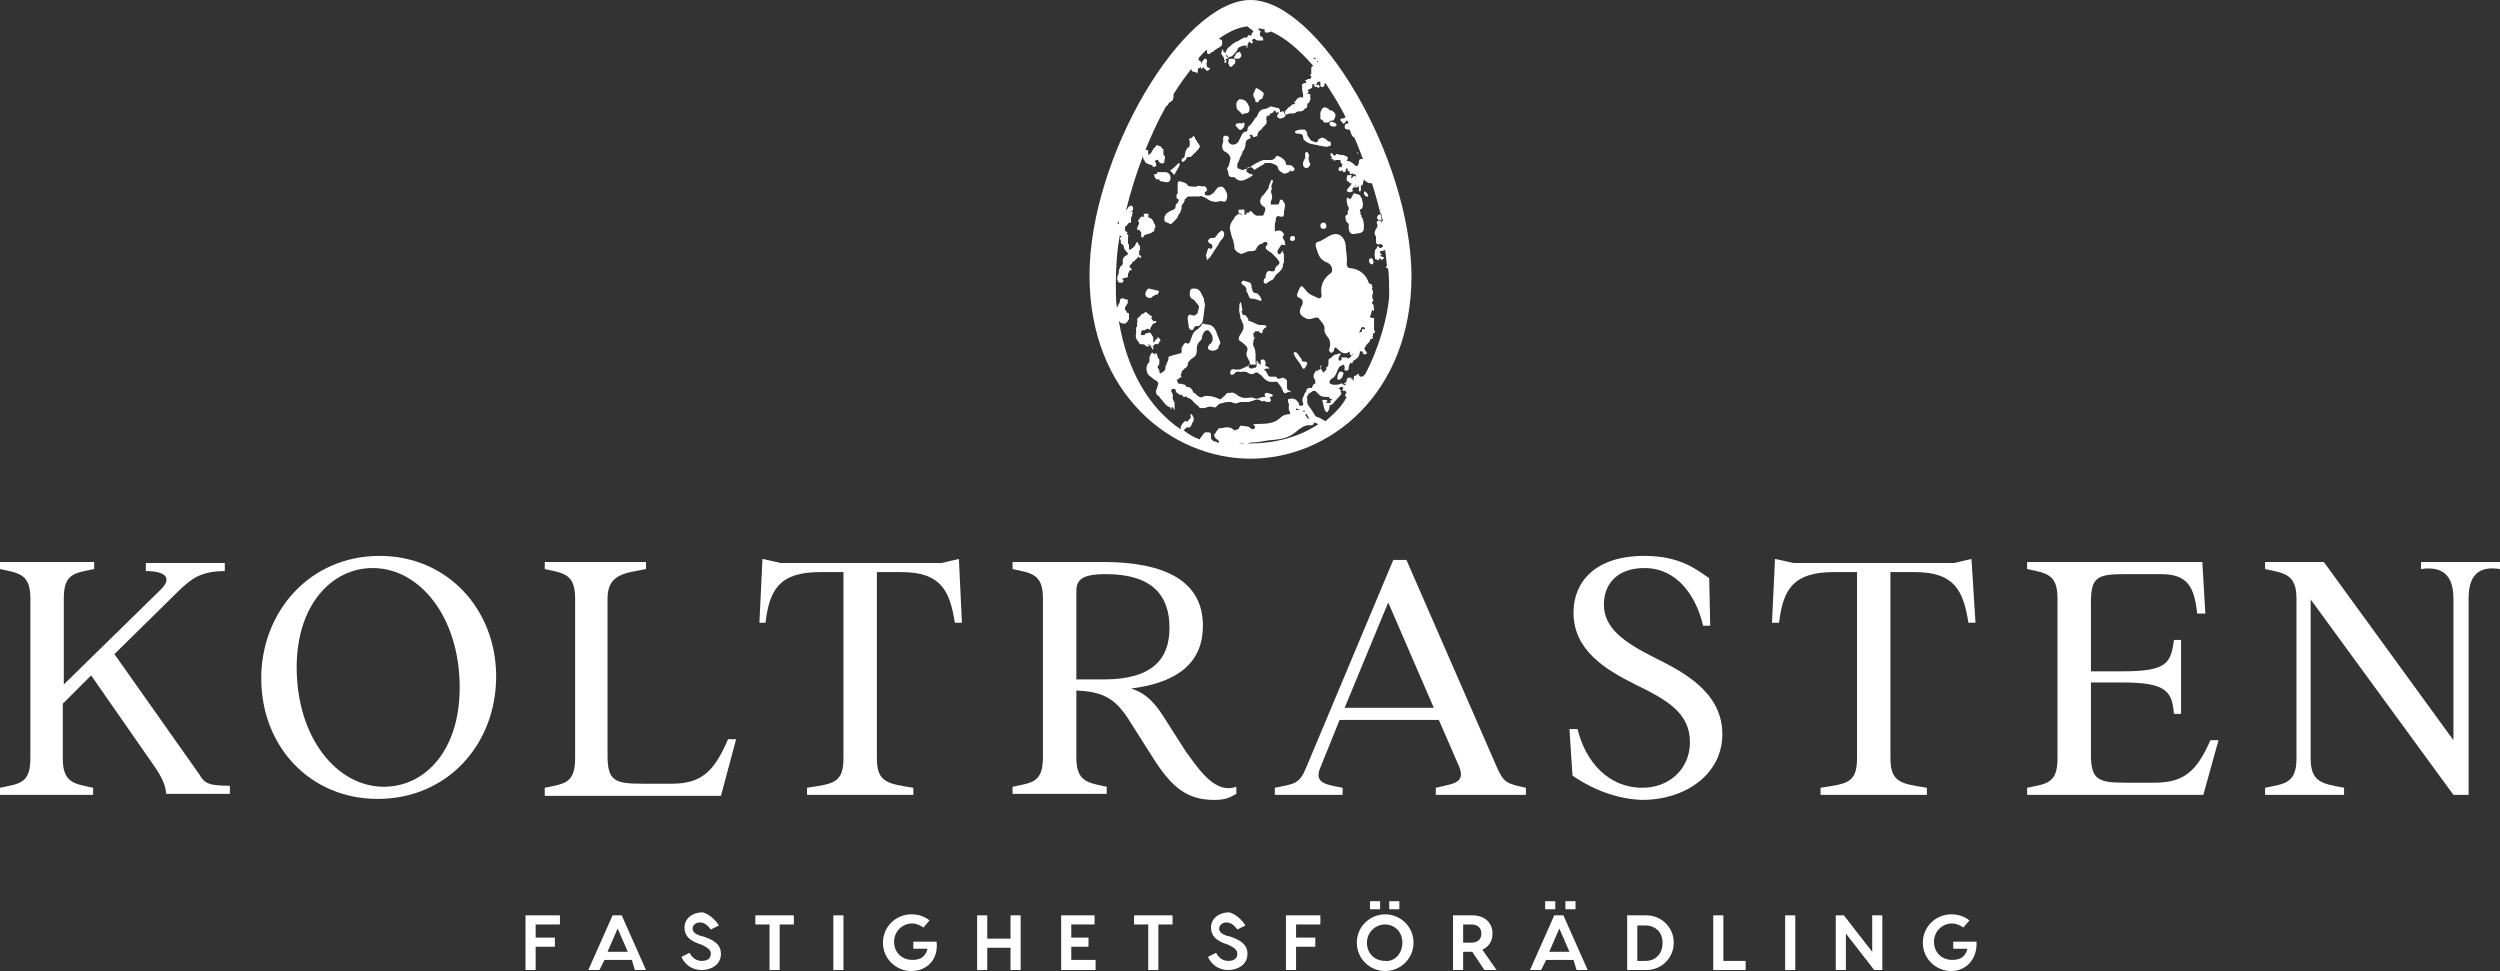 <?xml version="1.0" encoding="utf-8"?>
<!-- Generator: Adobe Illustrator 21.1.0, SVG Export Plug-In . SVG Version: 6.00 Build 0)  -->
<svg version="1.1" id="Layer_1" xmlns="http://www.w3.org/2000/svg" xmlns:xlink="http://www.w3.org/1999/xlink" x="0px" y="0px"
	 viewBox="0 0 246.9 95.9" style="enable-background:new 0 0 246.9 95.9;" xml:space="preserve">
<rect x="0" y="0" width="246.9" height="95.9" fill="#333333" stroke="none"/>
<style type="text/css">
	.st0{fill:#FFFFFF;}
</style>
<g>
	<path class="st0" d="M22.7,77.6v0.8h-6.3c0-0.5-0.2-1.3-1-2.5L9,66.7l-2.8,2.8v5.4c0,2.4,1.1,2.5,3,2.9v0.7H0v-0.7
		c1.9-0.4,3-0.4,3-2.9V59.1c0-2.4-1.1-2.5-3-2.9v-0.7h9.3v0.7c-1.9,0.4-3,0.4-3,2.9v8.5l9.6-9.4c1.1-1.1,0.5-1.8-1.5-1.8v-0.8h7.8
		v0.8c-2.4,0-3.3,0.8-4.4,1.8l-6.5,6.4l8.4,11.9C20.2,77.4,20.7,77.6,22.7,77.6z"/>
	<path class="st0" d="M25.8,67c0-6.6,4.8-12.1,11.7-12.1c6.7,0,11.5,5.3,11.5,11.9c0,6.7-4.8,12.1-11.7,12.1
		C30.6,78.9,25.8,73.7,25.8,67z M45.4,67.9c0-6.9-3.9-11.8-8.6-11.8c-4,0-7.5,3.6-7.5,9.8c0,7,4,11.8,8.6,11.8
		C42,77.7,45.4,74.1,45.4,67.9z"/>
	<path class="st0" d="M53.8,77.8c1.9-0.4,3-0.4,3-2.9V59.1c0-2.4-1.1-2.5-3-2.9v-0.7h10v0.7c-1.9,0.4-3.8,0.4-3.8,2.9v15.5
		c0,2.5,0.7,2.8,3.4,2.8h2.9c2.9,0,4.2-1.1,5.6-4.4h0.8l-1.5,5.6H53.8V77.8z"/>
	<path class="st0" d="M95,61.5h-0.7c-0.5-3.2-1.4-5-5.3-5h-2.4v18.4c0,2.4,1.1,2.5,3.6,2.9v0.7H79.7v-0.7c2.5-0.4,3.6-0.4,3.6-2.9
		V56.5h-2.3c-4,0-5,1.7-5.4,5H75l0.3-6.3l1.8,0.4h15.9l1.7-0.4L95,61.5z"/>
	<path class="st0" d="M122.1,77.7v0.7c-0.7,0.4-1.1,0.6-2.2,0.6c-2.6,0-4.1-1.2-5.8-3.8l-2.8-4.4c-1.3-1.9-2.5-2.5-5-2.6v6.6
		c0,2.4,1.1,2.5,3,2.9v0.7h-9.3v-0.7c1.9-0.4,3-0.4,3-2.9V59.1c0-2.4-1.1-2.5-3-2.9v-0.7h8.9c6.2,0,9.9,1.9,9.9,6.3
		c0,3.5-2.3,5.6-7.1,6.2c1,0.3,2,0.9,3.1,2.6l2.3,3.6C118.6,76.3,120.1,78.4,122.1,77.7z M106.3,58.4v8.7h2.7c4.8,0,6.5-2,6.5-5.1
		c0-3.1-1.6-5.3-6.3-5.3C106.8,56.7,106.3,57.3,106.3,58.4z"/>
	<path class="st0" d="M150.7,77.8v0.7h-8.9v-0.7c1.6-0.4,3-0.4,2.3-2.1l-2-4.6h-9.8l-1.9,4.7c-0.7,1.6,0.7,1.7,2.2,2v0.7h-6.7v-0.7
		c1.9-0.4,2.4-0.3,3.1-2l8.6-20.5h1.3l8.9,20.4C148.5,77.3,148.8,77.4,150.7,77.8z M141.6,69.9l-4.5-10.4l-4.3,10.4H141.6z"/>
	<path class="st0" d="M155.3,76.6L155,72h0.8c0.8,3.3,3.1,5.8,6.4,5.8c2.7,0,4.7-1.9,4.7-4.5c0-2.9-2.3-4.2-5.4-5.7
		c-3-1.5-6.1-3.4-6.1-7.1c0-3,2.1-5.6,7-5.6c3.6,0,5.2,1.4,6.4,2.2l0.1,4.7h-0.7c-0.7-3-2.6-5.7-5.8-5.7c-2.7,0-4,1.6-4,3.6
		c0,2.3,1.9,3.7,5.1,5.3c2.6,1.3,6.6,3.3,6.6,7.5c0,4-3.7,6.5-7.9,6.5C158.9,78.9,156.3,77.3,155.3,76.6z"/>
	<path class="st0" d="M195.1,61.5h-0.7c-0.5-3.2-1.4-5-5.3-5h-2.4v18.4c0,2.4,1.1,2.5,3.6,2.9v0.7h-10.5v-0.7
		c2.5-0.4,3.6-0.4,3.6-2.9V56.5h-2.3c-4,0-5,1.7-5.4,5h-0.7l0.3-6.3l1.8,0.4H193l1.7-0.4L195.1,61.5z"/>
	<path class="st0" d="M219.1,73.1l-1.5,5.4h-17.4v-0.7c1.9-0.4,3-0.4,3-2.9V59.1c0-2.4-1.1-2.5-3-2.9v-0.7h17.3l0.3,5.1H217
		c-0.3-2.6-0.9-3.9-3.6-3.9h-3.5c-2.8,0-3.4,0.3-3.4,2.8v6.8h3.1c4.4,0,4.8-0.8,5.1-3.1h0.7v7.3h-0.7c-0.2-2.2-0.7-3.1-5.1-3.1h-3.1
		v7.1c0,2.5,0.7,2.8,3.4,2.8h2.8c2.9,0,4.2-1,5.6-4.2H219.1z"/>
	<path class="st0" d="M246.9,55.5v0.7c-1.9-0.3-3.1,0.4-3.1,2.9v19.4h-1.5l-14.1-19.3v15.7c0,2.4,1.2,2.5,3.3,2.9v0.7h-7.8v-0.7
		c1.9-0.4,3.1-0.4,3.1-2.9V59.1c0-2.4-1.2-2.5-3.1-2.9v-0.7h5.8l12.8,17.6v-14c0-2.4-1.2-3.2-3.2-2.9v-0.7H246.9z"/>
</g>
<g>
	<path class="st0" d="M52.9,91.3v1.3h1.9v0.9h-1.9v2.3h-1v-5.4h3.4v0.9H52.9z"/>
	<path class="st0" d="M62.4,94.8h-2.7l-0.5,1h-1.1l2.4-5.4h0.9l2.4,5.4h-1.1L62.4,94.8z M62,94l-1-2.3l-1,2.3H62z"/>
	<path class="st0" d="M71,91.4l-0.8,0.4c-0.3-0.4-0.6-0.7-1.1-0.7c-0.4,0-0.7,0.3-0.7,0.6c0,0.3,0.2,0.5,0.7,0.7l0.4,0.1
		c1.2,0.4,1.7,0.9,1.7,1.7c0,1.1-1,1.6-1.9,1.6c-1,0-1.7-0.6-2-1.3l0.8-0.4c0.2,0.4,0.6,0.8,1.2,0.8c0.5,0,0.9-0.2,0.9-0.7
		c0-0.4-0.3-0.6-0.9-0.9l-0.3-0.1c-0.8-0.3-1.4-0.7-1.4-1.6c0-0.9,0.8-1.5,1.8-1.5C70.1,90.3,70.7,90.9,71,91.4z"/>
	<path class="st0" d="M78.4,91.3H77v4.5h-1v-4.5h-1.4v-0.9h3.8V91.3z"/>
	<path class="st0" d="M83.3,95.8h-1v-5.4h1V95.8z"/>
	<path class="st0" d="M90,95.9c-1.5,0-2.8-1.2-2.8-2.8s1.3-2.8,2.8-2.8c0.7,0,1.3,0.2,1.8,0.6l-0.6,0.7c-0.3-0.2-0.7-0.4-1.1-0.4
		c-1,0-1.8,0.8-1.8,1.8c0,1.1,0.8,1.8,1.8,1.8c0.8,0,1.3-0.3,1.5-1.1h-1.4V93h2.3C92.7,94.8,91.5,95.9,90,95.9z"/>
	<path class="st0" d="M100.8,90.4v5.4h-1v-2.2h-2.3v2.2h-1v-5.4h1v2.3h2.3v-2.3H100.8z"/>
	<path class="st0" d="M108.2,94.9v0.9h-3.4v-5.4h3.3v0.9h-2.3v1.3h1.7v0.9h-1.7v1.3H108.2z"/>
	<path class="st0" d="M115.8,91.3h-1.4v4.5h-1v-4.5H112v-0.9h3.8V91.3z"/>
	<path class="st0" d="M123,91.4l-0.8,0.4c-0.3-0.4-0.6-0.7-1.1-0.7c-0.4,0-0.7,0.3-0.7,0.6c0,0.3,0.2,0.5,0.7,0.7l0.4,0.1
		c1.2,0.4,1.7,0.9,1.7,1.7c0,1.1-1,1.6-1.9,1.6c-1,0-1.7-0.6-2-1.3l0.8-0.4c0.2,0.4,0.6,0.8,1.2,0.8c0.5,0,0.9-0.2,0.9-0.7
		c0-0.4-0.3-0.6-0.9-0.9l-0.3-0.1c-0.8-0.3-1.4-0.7-1.4-1.6c0-0.9,0.8-1.5,1.8-1.5C122.1,90.3,122.7,90.9,123,91.4z"/>
	<path class="st0" d="M128,91.3v1.3h1.9v0.9H128v2.3h-1v-5.4h3.4v0.9H128z"/>
	<path class="st0" d="M139.6,93.1c0,1.6-1.3,2.8-2.8,2.8s-2.8-1.2-2.8-2.8s1.3-2.8,2.8-2.8S139.6,91.5,139.6,93.1z M138.5,93.1
		c0-1.1-0.8-1.8-1.7-1.8c-1,0-1.8,0.8-1.8,1.8c0,1.1,0.8,1.8,1.8,1.8C137.7,95,138.5,94.2,138.5,93.1z M136.3,89.8h-1V89h1V89.8z
		 M138.2,89.8h-1V89h1V89.8z"/>
	<path class="st0" d="M146.6,95.8l-1.2-1.8h0h-0.9v1.8h-1v-5.4h1.9c1.2,0,2,0.7,2,1.8c0,0.8-0.4,1.3-1,1.6l1.4,2H146.6z M144.5,93.1
		h0.8c0.6,0,1-0.3,1-0.9c0-0.6-0.4-0.9-1-0.9h-0.8V93.1z"/>
	<path class="st0" d="M155.4,94.8h-2.7l-0.5,1h-1.1l2.4-5.4h0.9l2.4,5.4h-1.1L155.4,94.8z M153.6,89.8h-1V89h1V89.8z M155,94l-1-2.3
		l-1,2.3H155z M155.6,89.8h-1V89h1V89.8z"/>
	<path class="st0" d="M165.3,93.1c0,1.5-1.2,2.7-2.7,2.7h-1.9v-5.4h1.9C164.1,90.4,165.3,91.6,165.3,93.1z M164.2,93.1
		c0-0.9-0.6-1.7-1.7-1.7h-0.8v3.5h0.8C163.6,94.9,164.2,94.1,164.2,93.1z"/>
	<path class="st0" d="M172.4,94.9v0.9h-3.2v-5.4h1v4.5H172.4z"/>
	<path class="st0" d="M177.3,95.8h-1v-5.4h1V95.8z"/>
	<path class="st0" d="M185.9,90.4v5.4h-0.8l-2.8-3.6v3.6h-1v-5.4h0.8l2.8,3.6v-3.6H185.9z"/>
	<path class="st0" d="M192.7,95.9c-1.5,0-2.8-1.2-2.8-2.8s1.3-2.8,2.8-2.8c0.7,0,1.3,0.2,1.8,0.6l-0.6,0.7c-0.3-0.2-0.7-0.4-1.1-0.4
		c-1,0-1.8,0.8-1.8,1.8c0,1.1,0.8,1.8,1.8,1.8c0.8,0,1.3-0.3,1.5-1.1h-1.4V93h2.3C195.3,94.8,194.1,95.9,192.7,95.9z"/>
</g>
<g>
	<path class="st0" d="M134.4,21.2c-0.1-0.1,0-0.3-0.1-0.4c0,0,0-0.1,0-0.1c0.3-0.1,0.3-0.3,0.3-0.6c0-0.1-0.1-0.3-0.1-0.5
		c-0.1-0.1-0.1-0.2-0.2-0.3c-0.1-0.1-0.1-0.1-0.2-0.1c-0.1,0-0.2-0.1-0.4-0.1c0,0-0.1,0.1-0.1,0.2c0,0,0,0,0,0
		c-0.1,0.1-0.1,0.2-0.2,0.3c0,0-0.1,0.1-0.1,0.1c0,0,0-0.1-0.1-0.1c0,0-0.1-0.1-0.1-0.1c0,0-0.1,0.1-0.1,0.1c0,0.3,0,0.6,0.2,0.9
		c0,0,0,0.1,0,0.2c0,0.1-0.1,0.1-0.1,0.1c0,0.1,0,0.3,0,0.4c0,0,0,0,0,0c0,0-0.1,0-0.2,0.1c-0.1,0.1,0,0.2,0,0.3
		c0,0.1,0,0.2,0.1,0.3c0,0.1,0.1,0.1,0.2,0.2c0,0.1,0,0.1,0,0.2c0,0.1,0,0.1,0,0.2c0,0,0,0,0,0c0,0,0,0,0,0c0,0.4,0.2,0.7,0.6,0.6
		c0.4-0.1,0.9,0,0.9-0.6c0-0.4,0-0.8-0.3-1.2C134.5,21.4,134.5,21.3,134.4,21.2z"/>
	<path class="st0" d="M128,34.8c-0.2-0.1-0.3,0.1-0.2,0.2c0.2,0.5,0.6,0.8,0.8,1.3c0.1,0.2,0.3,0.1,0.3,0c0.1-0.2,0.5-0.6-0.2-0.6
		c-0.2,0-0.1-0.2-0.2-0.3C128.3,35.2,128.2,34.9,128,34.8z"/>
	<path class="st0" d="M132.4,36.7c-0.2,0-0.2,0.2-0.3,0.4c0,0.2-0.1,0.4,0.1,0.4c0.2,0,0.4-0.2,0.4-0.4
		C132.8,36.8,132.6,36.7,132.4,36.7z"/>
	<path class="st0" d="M135.4,25.5c-0.1,0-0.2,0.1-0.2,0.2c0,0.2,0.1,0.4,0.3,0.4C135.7,26.2,135.7,25.5,135.4,25.5z"/>
	<path class="st0" d="M134.8,18.9c-0.1,0-0.1,0.1-0.1,0.2c0,0.2,0.3,0.4,0.4,0.3C135.2,19.3,135,19,134.8,18.9z"/>
	<path class="st0" d="M130.7,22c-0.2,0-0.3,0.1-0.3,0.3c0,0.2,0.1,0.3,0.3,0.3c0.2,0,0.3-0.1,0.3-0.3
		C130.9,22.1,130.9,21.9,130.7,22z"/>
	<path class="st0" d="M131.5,12c-0.1,0-0.2,0.1-0.2,0.2c0,0.2,0.2,0.3,0.4,0.3c0.1,0,0.3,0,0.3-0.2C131.9,12.1,131.7,12.1,131.5,12z
		"/>
	<path class="st0" d="M125.2,38.8c-0.2,0-0.3,0-0.3,0.2c0,0.1,0,0.1,0.1,0.2c-0.2,0-0.4,0-0.6,0.1c-0.2,0.1-0.4,0.1-0.6,0
		c-0.2-0.1-0.4,0-0.6,0c-0.1,0-0.2,0-0.3,0c-0.2,0-0.4-0.1-0.6-0.2c0,0-0.1,0-0.1-0.1c-0.2-0.1-0.4-0.3-0.7-0.2c-0.1,0-0.1,0-0.2,0
		c-0.1,0-0.2,0.1-0.3,0.2c0,0.1-0.1,0.1-0.2,0.2c0,0-0.1,0.1-0.1,0.1c-0.1,0.1-0.2,0.2-0.3,0.1c-0.4-0.2-0.8-0.3-1.2-0.3
		c-0.1,0-0.3,0-0.4,0.1c-0.2,0.1-0.4,0-0.5-0.1c0,0-0.1,0-0.1-0.1c-0.1-0.1-0.3-0.2-0.4-0.3c0,0,0,0,0-0.1c-0.1-0.2-0.3-0.4-0.6-0.4
		c0,0-0.1,0-0.1-0.1c0,0,0-0.1-0.1-0.1c-0.1,0-0.2-0.1-0.4-0.1c-0.2,0-0.3,0-0.3-0.2c0-0.1-0.1-0.1-0.1-0.2c0.1,0,0.1,0,0.2-0.1
		c0.1-0.1,0.2-0.1,0.3-0.2c0,0-0.1-0.1-0.1-0.2c0,0,0,0,0,0c0.1-0.1,0.1-0.2,0.1-0.3c0,0,0.1-0.1,0.1-0.1c0,0,0.1-0.1,0.1-0.1
		c0-0.1,0.1-0.1,0.1-0.1c0.2-0.1,0.3-0.3,0.3-0.4c0-0.2,0.1-0.3,0.3-0.5c0.1-0.1,0.3-0.2,0.4-0.3c0.2-0.2,0.2-0.5,0.2-0.8
		c0-0.3,0.1-0.5,0.3-0.7c0.1-0.1,0.2-0.2,0.2-0.3c0-0.2,0.1-0.4,0.2-0.6c0.2-0.2,0.4-0.3,0.6,0c0.1,0.1,0.1,0.2,0.2,0.3
		c0.1,0.2,0.1,0.6-0.1,0.8c-0.1,0.1-0.2,0.1-0.2,0.2c-0.2,0.2-0.1,0.5,0.2,0.5c0.2,0.1,0.4,0,0.6-0.1c0.2-0.1,0.1-0.3,0.2-0.4
		c0.2-0.2,0.1-0.4,0-0.6c-0.1-0.2-0.1-0.3-0.2-0.5c-0.1-0.3-0.2-0.6-0.5-0.8c-0.2-0.2-0.5-0.1-0.7-0.2c-0.2-0.1-0.3,0-0.4,0.2
		c-0.1,0.1-0.2,0.2-0.3,0.3c-0.2,0.1-0.4,0.3-0.5,0.5c-0.1,0.3-0.2,0.5-0.3,0.8c-0.1,0.1-0.2,0.2-0.3,0.1c-0.1-0.1-0.2,0-0.3,0.1
		c0,0.1-0.1,0.1-0.1,0.2c0,0-0.1,0.1-0.1,0.1c0,0.1,0,0.2,0,0.4c0,0.2-0.1,0.2-0.2,0.2c0,0,0,0,0,0c-0.2,0.1-0.4,0.1-0.7,0.2
		c-0.1,0-0.2,0.1-0.3,0.1c0,0-0.1,0-0.1,0.1c0,0.1,0,0.3-0.1,0.4c0,0.1-0.1,0.2-0.1,0.3c-0.1,0.1-0.1,0.2-0.1,0.3
		c0,0.1,0,0.2-0.1,0.3c-0.1,0.1-0.2,0.2-0.3,0.2c0,0-0.1,0.1-0.1,0.1c-0.1-0.1-0.1-0.1-0.1-0.2c0-0.1,0-0.2-0.1-0.3
		c-0.1-0.1-0.1-0.2,0-0.3c0.1-0.1,0.1-0.2,0.1-0.3c0-0.1,0-0.1,0-0.2c0-0.1,0-0.1-0.1-0.2c-0.1-0.2-0.1-0.4-0.2-0.5c0,0-0.1,0-0.1,0
		c-0.1,0.1-0.1,0.1-0.2,0c-0.1-0.1-0.1-0.1-0.2,0c-0.1,0.1-0.1,0.3-0.2,0.4c0,0,0,0,0,0c0.1,0.1,0,0.2,0,0.2
		c0.1,0.2-0.1,0.4-0.2,0.5c-0.1,0.3-0.1,0.5,0,0.8c0,0.1,0.1,0.2,0.2,0.3c0.1,0.1,0.3,0.2,0.5,0.4c0.1,0,0.1,0.1,0.2,0.1
		c0.1,0,0.2,0.3,0.2,0.3c-0.1,0.2-0.1,0.4-0.2,0.6c-0.1,0.2,0,0.5,0.2,0.6c0,0,0.1,0,0.1,0.1c0.1,0.2,0.3,0.3,0.4,0.5
		c0.2,0.2,0.3,0.4,0.6,0.5c0.1,0,0.1,0.1,0.1,0.1c0,0,0,0.1,0.1,0.1c0,0,0-0.1,0-0.1c0,0,0-0.1,0.1-0.1c0,0,0,0,0.1,0.1
		c0,0,0,0,0,0.1c0,0,0,0,0.1,0.1c0,0,0-0.1,0-0.1c0-0.2,0-0.3,0-0.5c0-0.1,0-0.2-0.1-0.3c0-0.1-0.1-0.2-0.1-0.3
		c0.1-0.2,0-0.4-0.1-0.6c-0.1-0.1,0-0.2,0.1-0.3c0.1,0,0.3,0,0.3,0.1c0,0.2,0.1,0.3,0.3,0.4c0.1,0.1,0.1,0.1,0.3,0.1
		c0,0,0.1,0,0.1,0c-0.1,0.1,0.1,0.2,0.1,0.2c0,0,0.1,0,0.1,0c0.1-0.1,0.2,0,0.2,0c0,0,0.1,0.1,0.1,0.1c0.2,0,0.4,0.2,0.5,0.3
		c0.2,0.3,0.5,0.4,0.7,0.7c0,0,0,0,0.1,0c0.1,0,0.2,0,0.3,0c0,0,0.1,0,0.1,0c0.2-0.1,0.5-0.2,0.8-0.1c0.2,0.1,0.3,0,0.4-0.1
		c0.1-0.2,0.4-0.3,0.6-0.3c0.2-0.1,0.4-0.1,0.6-0.1c0.1,0,0.1,0,0.2,0c0.2,0.1,0.4,0.2,0.6,0.1c0.1,0,0.2-0.1,0.4-0.1
		c0.2,0,0.4,0,0.7,0c0.1,0,0.3-0.1,0.4-0.1c0.2-0.1,0.4-0.2,0.7-0.1c0.1,0.1,0.3,0.2,0.4,0.1c0,0,0.1,0,0.1,0
		c0.1,0.1,0.2,0.1,0.4,0.1c0.1,0,0.3-0.1,0.2-0.2c0-0.1-0.1-0.2-0.1-0.3c0.1,0,0.3,0,0.3-0.2C125.6,38.9,125.4,38.9,125.2,38.8z"/>
	<path class="st0" d="M132.4,16.5c-0.2,0-0.2,0.1-0.2,0.2c0,0.1,0,0.2,0.2,0.2c0.1,0,0.2-0.1,0.2-0.2
		C132.6,16.6,132.5,16.5,132.4,16.5z"/>
	<path class="st0" d="M124.7,35.5c-0.2,0-0.2,0.1-0.2,0.2c0,0.2,0,0.3,0.2,0.4c0.2,0,0.3-0.1,0.3-0.2
		C125,35.7,124.9,35.5,124.7,35.5z"/>
	<path class="st0" d="M127.9,23.5c0-0.1-0.1-0.2-0.2-0.2c-0.2,0-0.3,0.1-0.3,0.3c0,0.1,0.1,0.2,0.2,0.2
		C127.8,23.8,127.9,23.7,127.9,23.5z"/>
	<path class="st0" d="M122.6,21.2c-0.1,0-0.1-0.1-0.2-0.1c-0.2,0.1-0.4,0.2-0.5,0.4c0,0.1-0.1,0.2-0.2,0.3c-0.2,0.3-0.3,0.7-0.2,1
		c0.1,0.3,0.1,0.5,0.2,0.7c0,0.1,0.1,0.2,0.1,0.3c0,0.1,0.1,0.3,0.1,0.5c0,0,0,0.1,0,0.2c0.1,0.3,0.3,0.4,0.5,0.5
		c0.1,0.1,0.3,0.1,0.4,0c0.1,0,0.2-0.1,0.3-0.1c0.1-0.1,0.3-0.1,0.5-0.1c0.2,0,0.4,0,0.5-0.3c0.1-0.2,0.2-0.3,0.4-0.4
		c0.2,0,0.3-0.2,0.4-0.2c0.1,0,0.1,0,0.2,0c0,0,0,0.1,0.1,0.2c0,0,0,0.1-0.1,0.1c-0.2,0.3-0.1,0.4,0.2,0.6c0.1,0.1,0.2,0.1,0.3,0.2
		c0.1,0.1,0.2,0.2,0.3,0.3c0.1,0.1,0.3,0.3,0.4,0.5c0.1,0.1,0.1,0.2-0.1,0.4c-0.2,0.1-0.3,0.3-0.3,0.5c0,0-0.1,0.1-0.1,0.1
		c-0.1,0-0.1,0-0.2,0c-0.4-0.1-0.5,0-0.6,0.4c0,0,0,0.1,0,0.1c0,0.1,0,0.2-0.1,0.2c-0.1,0.1-0.1,0.2-0.1,0.3c0,0.2,0.2,0.3,0.4,0.1
		c0.1-0.1,0.2-0.1,0.3-0.2c0.1,0,0.2-0.1,0.2-0.1c0.1-0.1,0.2-0.2,0.2-0.3c0.1-0.2,0.3-0.3,0.5-0.5c0.2-0.2,0.3-0.4,0.3-0.6
		c0,0,0-0.1,0-0.1c0-0.1,0.1-0.1,0.1-0.2c0-0.2,0-0.4,0-0.7c0-0.1,0-0.2-0.1-0.2c0,0,0,0,0-0.1c0,0,0-0.1,0.1-0.1
		c-0.1,0-0.1,0-0.1,0c-0.1,0-0.1,0.1-0.2,0.2c0,0-0.1,0.1-0.1,0.1c-0.1,0-0.2,0-0.2-0.1c0-0.1-0.1-0.2,0-0.3
		c0.1-0.1,0.1-0.2,0.2-0.3c0.1-0.2,0.2-0.3,0.4-0.2c0,0,0.1,0,0.1,0c0,0,0.1,0,0.1,0c0,0-0.1-0.1-0.1-0.1c0,0,0,0,0-0.1
		c0-0.1,0-0.2-0.1-0.3c-0.1-0.2-0.2-0.3,0-0.5c0,0,0-0.1,0-0.1c-0.2-0.3-0.4-0.4-0.7-0.3c-0.1,0.1-0.2,0-0.2-0.1c0-0.2,0-0.3,0-0.5
		c0-0.2,0.1-0.3,0.1-0.5c0-0.4,0.2-0.4,0.5-0.3c0.1,0,0.2,0,0.2,0c0,0,0.1-0.1,0.1-0.2c0-0.1,0-0.2,0-0.2c0-0.2,0.1-0.4,0.1-0.7
		c0-0.1,0-0.2-0.1-0.3c0-0.1-0.1-0.1-0.1-0.2c0,0-0.1-0.1-0.2-0.1c0,0-0.1,0.1-0.1,0.1c-0.1,0.2,0,0.4-0.3,0.4c0,0,0,0-0.1,0
		c-0.1,0-0.3,0-0.4,0c0,0,0,0-0.1,0c0,0,0,0,0,0c0-0.1,0-0.2,0-0.3c0.1-0.2,0.2-0.4,0.1-0.7c-0.1-0.2-0.1-0.4,0-0.5c0,0,0-0.1,0-0.1
		c-0.1-0.2,0-0.4,0.1-0.6c0-0.1,0-0.2,0-0.2c-0.1-0.1-0.2,0-0.2,0.1c-0.1,0.2-0.1,0.3-0.2,0.5c0,0.1,0,0.2-0.1,0.3
		c-0.1,0.1-0.2,0.3-0.3,0.4c-0.1,0.1-0.1,0.2-0.2,0.2c-0.3,0.4-0.4,0.8,0.1,1.1c0.2,0.1,0.2,0.3,0.1,0.5c0,0.1-0.1,0.2-0.1,0.3
		c0,0-0.1,0.1-0.1,0.1c-0.2,0-0.4,0-0.6,0c-0.1,0-0.1-0.1-0.2-0.1c-0.1-0.1-0.2-0.2-0.3-0.3c-0.1-0.1-0.1-0.1-0.2,0
		c0,0.1-0.1,0.1-0.2,0.1c-0.1,0-0.1,0-0.1,0.1c0,0,0,0.1-0.1,0.1c0,0-0.1,0-0.1,0c0-0.1,0-0.3,0-0.4c0-0.1,0-0.1-0.1-0.1
		c-0.1,0-0.2,0-0.4,0c-0.1,0-0.1,0.1-0.1,0.3C122.8,21.2,122.7,21.2,122.6,21.2C122.7,21.2,122.7,21.2,122.6,21.2z"/>
	<path class="st0" d="M127.7,16.9c0.2-0.1,0.2-0.3,0-0.4c-0.1-0.2-0.3-0.2-0.5-0.2c-0.1,0-0.2,0-0.2-0.1c0-0.4-0.5-0.7-0.8-0.8
		c-0.1,0-0.2,0-0.2,0.1c-0.1,0.1-0.1,0.2-0.2,0.2c-0.1,0.1-0.2,0.1-0.3,0.1c-0.2,0-0.4,0-0.6,0c-0.3,0-0.6,0.2-0.8,0.3
		c-0.4,0.2-0.7,0.5-1.1,0.6c-0.1,0-0.2,0.1-0.3,0.1c-0.2-0.1-0.3-0.1-0.5-0.2c0,0,0,0,0,0c0-0.1,0-0.3,0-0.4
		c0.1-0.2,0.2-0.4,0.3-0.7c0.1-0.2,0.2-0.3,0.2-0.5c0,0,0-0.1,0.1-0.1c0.1-0.2,0.2-0.4,0.2-0.6c0-0.3,0.1-0.5,0.4-0.6
		c0,0,0.1,0,0.1-0.1c0,0,0,0,0-0.1c0,0-0.1-0.1-0.1-0.1c0,0,0.1-0.1,0.1-0.1c0.1,0,0.2,0,0.2,0.1c0,0.1,0.1,0.2,0.2,0.1
		c0,0,0.1,0,0.1,0c0.1,0,0.2-0.1,0.2-0.2c0-0.1,0.1-0.3,0.1-0.3c0.1-0.1,0.3-0.2,0.3-0.3c0,0,0.1,0,0.1-0.1c0.1-0.1,0.2-0.2,0.3-0.3
		c0.1-0.1,0.1-0.3,0.1-0.4c-0.1-0.1,0-0.3,0-0.4c0-0.1,0.1-0.1,0.1-0.1c0.1,0.1,0.2,0,0.2-0.1c0-0.1,0.1-0.1,0.1-0.1
		c0.1,0,0.1,0,0.2-0.1c0,0,0.1,0,0.1-0.1c0,0,0,0,0-0.1c0,0,0.1,0,0.1,0c0,0,0,0.1,0.1,0.1c0.1,0.2,0.1,0.2,0.3,0c0,0,0,0,0,0
		c0,0,0,0,0,0c0,0,0,0,0,0c0,0.1,0,0.2-0.1,0.3c-0.1,0.1-0.1,0.2,0,0.3c0.1,0.1,0.2,0.1,0.3,0.1c0.1,0,0.3-0.1,0.4-0.2
		c0.1,0,0.1-0.1,0-0.2c0-0.1-0.1-0.1-0.1-0.2c0,0,0,0,0,0c0-0.1,0-0.1-0.1-0.1c0,0-0.1,0-0.1,0c-0.1,0.1-0.2,0.1-0.2-0.1
		c0-0.1,0-0.1-0.1-0.2c-0.3-0.1-0.5-0.1-0.8-0.2c0,0-0.1,0.1-0.2,0.1c0,0-0.1,0.1-0.1,0.1c-0.2,0-0.3,0.1-0.5,0.1
		c-0.1,0-0.2,0.1-0.3,0.2c-0.2,0.2-0.2,0.6-0.5,0.7c0,0,0,0,0,0c0,0.2-0.2,0.3-0.3,0.5c0,0.1-0.1,0.1-0.2,0.2
		c-0.1,0.1-0.2,0.2-0.2,0.4c0,0.2-0.1,0.2-0.2,0.2c-0.1,0-0.2,0.1-0.3,0.2c-0.1,0.2-0.2,0.4-0.3,0.6c-0.1,0.4-0.7,0.7-1,0.3
		c-0.1,0-0.1-0.2-0.1-0.3c0.1-0.1,0.1-0.2,0-0.3c-0.1-0.1-0.2-0.1-0.3-0.1c-0.1,0-0.2,0.1-0.2,0.2c0,0.1,0,0.1,0,0.2
		c0,0.1,0,0.2,0,0.2c0,0.1-0.1,0.2-0.1,0.4c0,0.3,0.1,0.5,0.3,0.6c0.3,0.1,0.6,0.5,0.5,0.8c-0.1,0.3-0.1,0.6-0.3,0.8
		c0,0,0,0.1,0,0.1c0,0.1,0.1,0.2,0.1,0.3c0,0.3,0.1,0.5,0.4,0.5c0.1,0,0.1,0,0.2,0c0,0,0.1,0,0.1,0.1c0.2,0.2,0.5,0.3,0.8,0.2
		c0.3-0.1,0.5-0.2,0.8-0.4c0,0,0.1,0,0.1-0.1c0,0,0-0.1-0.1-0.1c-0.2,0-0.3-0.1-0.4-0.2c-0.1,0-0.1-0.1-0.1-0.2
		c0-0.1,0.1-0.3,0.2-0.3c0.2,0,0.4,0,0.5,0.2c0.1,0.1,0.1,0.1,0.2,0c0.2-0.1,0.3-0.2,0.5-0.3c0.1-0.1,0.3-0.1,0.3-0.2
		c0,0,0.1,0,0.1-0.1c0.1,0,0.1,0,0.2,0c0.1,0,0.3,0,0.4,0c0.1,0,0.2,0.1,0.3,0.1c0.2,0.1,0.3,0.1,0.4,0.3c0,0.2,0.1,0.3,0.2,0.4
		c0.1,0.1,0.2,0.1,0.3,0.2c0.2,0.1,0.5,0,0.7-0.2c0,0,0.1-0.1,0.1-0.1C127.5,17,127.6,16.9,127.7,16.9z"/>
	<path class="st0" d="M127.1,38.4c0-0.2,0-0.4,0-0.6c0-0.1,0-0.1,0-0.2c0-0.1-0.3-0.3-0.4-0.3c-0.1,0-0.2,0.1-0.4,0.1
		c-0.1,0-0.2,0-0.2-0.1c0-0.1-0.1-0.1-0.2-0.1c-0.1,0-0.2,0-0.4,0c-0.1,0-0.2,0-0.3-0.2c0-0.1-0.2-0.3-0.2-0.4c0,0-0.1,0-0.1,0
		c0,0-0.1-0.1-0.1-0.1c0.1,0,0.1,0,0.2-0.1c0.1,0,0.2,0,0.3,0c0.1,0,0.1-0.1,0-0.1c-0.2-0.1-0.4-0.3-0.6-0.3c-0.2,0-0.4,0-0.5-0.3
		c0,0-0.1-0.1-0.1-0.1c0,0,0,0.1,0,0.1c0,0,0,0,0,0.1c0,0.1,0,0.2,0,0.3c0,0.1,0,0.1-0.1,0.2c-0.1,0-0.3,0.1-0.4,0.1
		c-0.2,0-0.3-0.1-0.3-0.3c0-0.1,0.1-0.2,0.2-0.1c0.1,0,0.2,0,0.3,0c0.1,0,0.3,0.1,0.2-0.2c0,0,0,0,0,0c0,0,0-0.1,0-0.1
		c0-0.2,0-0.3,0-0.5c0-0.3,0-0.7-0.2-1c-0.1-0.2,0-0.7,0.1-0.8c0,0,0-0.1,0.1-0.1c0,0-0.1,0-0.1,0c-0.1,0.1-0.1,0-0.1-0.1
		c0-0.1,0-0.2,0-0.2c-0.1-0.1-0.1-0.1,0-0.1c0,0,0.1,0,0.1-0.1c0.1-0.2,0.3,0,0.4-0.1c0,0,0,0,0.1,0.1c0,0.1,0.1,0.1,0.2,0.1
		c0.1,0,0.1-0.1,0.1-0.2c0-0.1,0.1-0.2,0.2-0.3c0.1,0,0.1-0.1,0.2-0.1c-0.1-0.1-0.1-0.2-0.2-0.2c-0.1,0-0.2,0-0.3,0
		c-0.2,0-0.3,0-0.5-0.1c-0.3-0.1-0.5-0.3-0.8-0.3c0,0,0,0,0,0c0-0.1,0-0.2-0.1-0.3c-0.1-0.2-0.2-0.3-0.4-0.3c0,0-0.1,0-0.1-0.1
		c0-0.1-0.1-0.2-0.1-0.3c0,0,0,0,0.1,0c0-0.2-0.1-0.5-0.1-0.7c0-0.1-0.1-0.1-0.1-0.2c0,0.1-0.1,0.2-0.1,0.3c0,0.1,0,0.1,0,0.2
		c0,0,0,0.1,0,0.1c-0.1,0.3,0.1,0.6,0.1,1c0,0.1,0.1,0.1,0.1,0.2c0.1,0.2,0.1,0.3,0.2,0.5c0,0.1,0,0.3,0,0.4
		c-0.1,0.2-0.2,0.4-0.4,0.7c-0.1,0.2-0.1,0.4,0.1,0.5c0.2,0.1,0.4,0.3,0.6,0.5c0.1,0.1,0.1,0.2,0.1,0.3c0,0.2-0.1,0.3-0.1,0.4
		c0,0.1,0,0.1,0,0.2c0.1,0.2,0.2,0.4,0.3,0.6c0.1,0.1,0,0.4-0.1,0.4c-0.1,0.1-0.3,0.1-0.4,0.2c-0.2,0.1-0.4,0.2-0.6,0.2
		c-0.1,0-0.2,0-0.3,0c-0.3-0.1-0.5,0-0.5,0.3c0,0.1,0,0.2,0.1,0.2c0.1,0,0.2,0,0.2,0c0.1-0.1,0.2-0.2,0.2-0.2
		c0.1-0.1,0.2-0.1,0.3-0.1c0.1,0,0.3,0.1,0.4,0c0.2,0,0.4,0,0.5,0.1c0.3,0.2,0.5,0.2,0.8,0c0.1,0,0.2,0,0.2,0
		c0.1,0.1,0.3,0.2,0.4,0.3c0.1,0.1,0.2,0.3,0.4,0.4c0.3,0.3,0.7,0.2,1,0.2c0.1,0,0.2,0,0.2,0.1c0.2,0.2,0.4,0.5,0.5,0.8
		c0.1,0.3,0.3,0.3,0.5,0.1c0,0,0.1,0,0.1,0c0.1,0.1,0.1,0,0.2,0C127.2,38.5,127.2,38.5,127.1,38.4C127.1,38.4,127.1,38.4,127.1,38.4
		z"/>
	<path class="st0" d="M115.1,21.2c0,0,0,0.1-0.1,0.2c0,0.1,0,0.2,0,0.3c0,0.1,0,0.2,0.1,0.2c0.1,0,0.1,0.1,0.2,0.1
		c0.1,0,0.2,0.1,0.2,0.1c0.1,0.1,0.2,0,0.3-0.1c0.1-0.1,0.3-0.3,0.4-0.4c0.1-0.1,0.1-0.2,0.2-0.4c0.2-0.2,0.3-0.5,0.3-0.8
		c0,0,0-0.1,0-0.1c0.1-0.2,0.3-0.3,0.3-0.6c0,0,0,0,0.1-0.1c0,0,0.1,0,0.1-0.1c0.1-0.1,0.2-0.1,0.3-0.1c0.3,0,0.6,0,0.9,0
		c0.1,0,0.2-0.1,0.3,0c0.1,0,0.2,0.1,0.3,0.1c0.1,0.1,0.2,0.1,0.3,0.2c0.2,0.1,0.3,0.2,0.5,0.2c0.1,0,0.3,0.1,0.5,0
		c0.2,0,0.3-0.1,0.5,0c0.1,0.1,0.2,0,0.3-0.1c0.1-0.2,0.1-0.4,0.1-0.6c-0.1-0.3-0.2-0.5-0.4-0.7c-0.1-0.1-0.5-0.1-0.6,0.1
		c-0.2,0.2-0.3,0.5-0.6,0.6c0,0,0,0-0.1,0.1c0,0-0.1,0-0.1,0c-0.1,0-0.2,0-0.3,0c0,0-0.1,0-0.1-0.1c0-0.1-0.1-0.2,0.1-0.3
		c0.1,0,0.1-0.1,0.1-0.1c0-0.2-0.1-0.4-0.3-0.4c-0.1,0-0.1,0-0.2,0c-0.2,0-0.3-0.1-0.5,0c-0.2,0.1-0.5,0-0.7,0c-0.1,0-0.1,0-0.2-0.1
		c-0.2-0.3-0.5-0.3-0.8-0.4c0,0-0.1,0-0.1,0c-0.1,0.1-0.1,0.2-0.1,0.4c0,0.2,0,0.3,0,0.5c0,0.1,0.1,0.3-0.1,0.4c0,0,0,0,0,0
		c0,0.2-0.1,0.4,0.2,0.5c0,0,0.1,0.1,0,0.1c0,0.1-0.2,0.1,0,0.2c0,0,0,0,0,0c-0.1,0-0.1,0.1-0.2,0.1c0,0.1-0.1,0.1-0.1,0.2
		c0,0.2,0,0.3-0.2,0.4C115.4,20.9,115.3,21,115.1,21.2z"/>
	<path class="st0" d="M113.4,34C113.3,34.1,113.4,34.1,113.4,34c0.2,0.1,0.3,0.1,0.3,0.3c0,0,0.1,0.1,0.1,0.2c0,0,0.1,0,0.1,0
		c0-0.1,0-0.1,0-0.2c-0.1-0.1-0.1-0.1,0.1-0.2c0,0,0,0,0,0c0-0.2,0.2-0.1,0.3-0.1c0.1,0,0.2-0.2,0.2-0.2c0-0.1,0-0.1,0.1-0.1
		c0,0,0,0,0-0.1c0-0.1-0.2-0.3-0.3-0.3c0,0,0,0,0,0.1c0,0.1,0,0.1-0.1,0.1c0,0-0.1,0-0.1,0.1c0,0.1-0.1,0.2-0.2,0.2c0,0,0,0,0,0
		c0,0,0,0,0-0.1c0-0.1,0-0.2,0-0.2c0-0.1,0-0.1,0-0.2c-0.1-0.1-0.1-0.2-0.2-0.3c-0.1-0.2-0.2-0.2-0.3-0.1c0,0-0.1,0-0.1,0
		c-0.1,0-0.2,0-0.2,0.1c0,0.1-0.2,0.1-0.4,0.1c-0.1-0.1,0-0.1,0-0.2c0,0,0-0.1,0-0.1c0-0.2,0.2-0.2,0.4-0.2c0,0,0.1,0,0.1-0.1
		c0.1,0,0.1-0.1,0.2,0c0,0,0.1,0,0.2,0.1c0,0,0-0.1,0-0.1c0,0,0-0.1,0-0.1c0.1-0.1,0.1-0.2,0.2-0.3c0-0.1,0.2-0.2,0.3-0.2
		c0,0,0.1-0.1,0.1-0.1c0-0.1-0.1-0.1-0.1-0.1c0,0-0.1,0-0.1,0c-0.1,0.1-0.1,0-0.1,0c-0.1-0.1-0.2-0.2-0.2-0.3c0,0,0,0,0,0
		c0.1-0.1,0.1-0.1,0-0.2c-0.2-0.1-0.3-0.2-0.4-0.3c-0.1-0.1-0.2-0.1-0.3,0c-0.1,0.1-0.1,0.1-0.2,0.1c0,0-0.1,0-0.1,0.1
		c0,0-0.1,0.1-0.1,0.1c-0.1,0.1-0.2,0.2-0.3,0.3c0,0,0,0.1,0,0.1c0.1,0.1,0,0.2,0,0.3c0,0.1,0,0.2,0,0.3c0,0.1-0.1,0.1-0.1,0.2
		c0,0.2,0,0.4,0,0.6c0,0,0,0,0,0c-0.1,0.2,0,0.4,0.1,0.6c0.1,0.1,0.2,0.2,0.2,0.3c0,0,0.1,0.1,0.2,0.1c0.1,0,0.1,0,0.2,0
		c0.1,0,0.2,0.1,0.2,0.1c0,0,0.1,0.1,0.1,0.1c0.1,0,0.3,0,0.4,0C113.3,34,113.3,34,113.4,34z"/>
	<path class="st0" d="M118.3,30.8c0,0.1,0,0.1-0.1,0.2c-0.2,0.2-0.3,0.2-0.6,0.1c-0.1-0.1-0.2,0-0.3,0.2c0,0.1,0,0.1,0,0.2
		c0,0.3,0.1,0.5,0.1,0.8c0,0.1,0.1,0.2,0.2,0.3c0.1,0,0.3,0,0.3-0.2c0.1-0.2,0.2-0.2,0.4-0.2c0,0,0.1,0,0.1,0
		c0.2-0.2,0.4-0.3,0.4-0.6c0.1-0.5,0.1-0.9,0.2-1.4c0-0.2-0.1-0.5-0.1-0.7c-0.1-0.2-0.2-0.4-0.3-0.6c-0.1-0.2-0.3-0.4-0.6-0.4
		c0,0-0.1,0-0.1,0c-0.1,0-0.3,0-0.3,0.1c-0.1,0.1-0.1,0.3-0.1,0.5c0,0.2,0.1,0.3,0.2,0.4c0.3,0.1,0.5,0.5,0.7,0.7c0,0,0,0.1,0,0.1
		c0,0.1,0,0.3-0.1,0.4C118.3,30.7,118.3,30.7,118.3,30.8z"/>
	<path class="st0" d="M127.1,11.3c0.2-0.1,0.4-0.1,0.6-0.1c0.1,0,0.2,0,0.3-0.1c0.1-0.1,0.2-0.1,0.3-0.1c0.2,0,0.4,0,0.5-0.2
		c0,0,0.1-0.1,0.1-0.1c0.2,0,0.2-0.2,0.2-0.3c0-0.1,0-0.2,0.1-0.2c0.1-0.1,0.2-0.2,0.2-0.4c0,0,0.1-0.1,0-0.1c0-0.1,0-0.3,0-0.4
		c0,0,0,0,0,0c-0.1,0-0.3-0.1-0.4-0.1c0,0-0.1,0-0.1,0c0,0,0.1,0,0.1,0c0.2,0,0.3-0.1,0.2-0.2c-0.1-0.1,0-0.1,0.1-0.2
		c0.1,0,0.1,0,0.2-0.1c0.1,0,0.1-0.1,0.1-0.2c0-0.1,0-0.2,0.1-0.3c0.1,0,0.2,0.1,0.2,0.1c0.1,0,0.2,0,0.2-0.2c0-0.3-0.3-0.4-0.5-0.4
		c-0.1,0-0.2,0-0.2,0.1c-0.1,0-0.1,0-0.2,0c-0.1,0-0.1,0.1-0.2,0.1c0,0-0.1,0-0.1,0.1c0,0,0.1,0,0.1,0.1c0,0,0,0.1,0,0.1
		c0,0-0.1,0-0.1,0c0,0-0.1,0-0.1,0c-0.1,0.1-0.3,0.1-0.2,0.3c0,0,0,0,0,0.1c0,0.1,0,0.1,0,0.2c0,0.2,0.1,0.4,0.1,0.6
		c0,0.2,0,0.3-0.2,0.2c-0.1,0-0.2,0-0.3,0.1c-0.1,0-0.1,0.1-0.2,0.2c0,0,0,0.1-0.1,0.1c-0.1,0.1-0.1,0.2,0,0.2c0,0,0,0,0,0.1
		c0,0,0,0,0,0c-0.3-0.1-0.4,0.2-0.6,0.3c-0.1,0-0.1,0.1-0.2,0.2c-0.2,0.1-0.2,0.2-0.2,0.5C127,11.3,127,11.3,127.1,11.3z"/>
	<path class="st0" d="M112.6,15.4c0.1,0,0.1,0,0.1,0c0.2-0.1,0.2,0,0.2,0.2c0,0.1,0,0.1,0.1,0.2c0.1,0.2,0.1,0.3,0.4,0.4
		c0.1,0,0.2,0.1,0.3,0.1c0.1,0,0.2,0,0.1,0.1c0,0,0.1,0.1,0.1,0.1c0.1,0,0.2-0.1,0.3-0.1c0,0,0,0,0-0.1c0,0-0.1,0-0.1,0
		c0,0,0,0,0.1-0.1c0,0,0,0,0,0c0-0.1-0.1-0.1-0.1-0.2c-0.1-0.1,0-0.1,0.1-0.2c0.1,0,0.2-0.1,0.2,0.1c0.1,0.2,0.3,0.3,0.5,0.2
		c0.1,0,0.1-0.1,0.1-0.2c0,0,0-0.1,0-0.1c0.1-0.2,0.1-0.4-0.1-0.5c0,0,0-0.1,0-0.1c0-0.1,0-0.2,0-0.2c0-0.1,0-0.2,0-0.3
		c0,0-0.1,0-0.1,0c0,0,0,0,0,0c-0.1-0.2-0.2-0.3-0.4-0.3c0,0,0,0,0,0c-0.1-0.1-0.2-0.1-0.2,0c0,0-0.1,0.1-0.1,0.1
		c-0.1,0.1-0.1,0.1-0.2,0.2c-0.1,0.2-0.2,0.4-0.3,0.5c-0.1,0-0.1,0.1-0.2,0.1c0-0.1,0-0.1,0-0.2c0-0.3,0-0.3-0.3-0.3
		c-0.2,0-0.3,0.1-0.4,0.1c-0.2,0-0.2,0.1-0.3,0.2C112.1,15.2,112.4,15.5,112.6,15.4z"/>
	<path class="st0" d="M112.4,21.8c0,0.1,0.1,0.1,0.1,0.2c0,0.2-0.2,0.4-0.2,0.6c0,0.1,0,0.1,0.1,0.1c0.1,0,0.2,0,0.2,0.2
		c0,0,0,0,0,0c0.1-0.1,0.1,0,0.1,0.1c0,0,0,0.1,0,0.2c0,0.1,0,0.2,0.1,0.3c0.1-0.1,0.1-0.1,0.2-0.2c0,0,0-0.1,0.1-0.1
		c0.2-0.1,0.4-0.1,0.6-0.2c0.1-0.1,0.2-0.1,0.3-0.2c0,0,0-0.1,0-0.1c0-0.1,0-0.2,0.1-0.2c0,0,0-0.1,0-0.2c0-0.1-0.1-0.2-0.1-0.2
		c-0.1-0.3-0.2-0.5-0.5-0.6c-0.1,0-0.1-0.1-0.1-0.2c0.1-0.1,0-0.2-0.1-0.2c0,0-0.1,0-0.1,0c0,0-0.1,0-0.1,0c-0.2,0-0.2,0.1-0.1,0.2
		c0,0,0,0.1,0,0.1c-0.1,0-0.2,0-0.2,0c0,0-0.1,0-0.1,0c-0.1,0.1-0.2,0.2-0.2,0.3c0,0,0,0.1,0,0.1C112.4,21.6,112.4,21.7,112.4,21.8z
		"/>
	<path class="st0" d="M131,13.8c0,0-0.1-0.1-0.1-0.1c-0.1,0-0.2-0.1-0.3-0.1c0,0-0.1,0-0.1,0c-0.1,0.1-0.3,0.1-0.3,0.2
		c-0.1,0.3-0.2,0.3-0.4,0.2c0,0,0,0,0,0c-0.1,0-0.2-0.1-0.3-0.1c-0.1-0.1-0.2-0.3-0.3-0.4c-0.1-0.1-0.1-0.2-0.1-0.3
		c0-0.2-0.2-0.4-0.3-0.4c-0.1,0-0.3,0-0.4,0c0,0,0,0,0,0c-0.1,0-0.3,0.1-0.4,0.1c-0.1,0-0.1,0.2-0.1,0.2c0,0,0.1,0.1,0.2,0.1
		c0,0,0.1,0,0.2,0c0.1,0,0.3,0.1,0.3,0.1c0.1,0.1,0.1,0.2,0.1,0.3c0,0.1,0.1,0.3,0.2,0.3c0.3,0.3,0.6,0.3,1,0.4c0,0,0.1,0,0.1,0
		c0.1,0,0.2,0.1,0.4,0.1c0.2,0,0.4,0.1,0.6,0.1c0.1,0,0.3-0.1,0.4-0.1c0.1-0.1,0-0.3,0-0.4C131.2,14,131.1,13.9,131,13.8z"/>
	<path class="st0" d="M119.3,25.6c0.1-0.1,0.1-0.1,0.2-0.2c0.3-0.4,0.5-0.8,0.8-1.2c0.1-0.2,0.2-0.4,0.4-0.6
		c0.1-0.1,0.2-0.3,0.2-0.5c0-0.2-0.2-0.4-0.3-0.3c-0.1,0.1-0.3,0.2-0.4,0.4c-0.1,0.1-0.2,0.3-0.3,0.3c-0.1,0-0.2,0-0.3,0
		c-0.1,0-0.3,0.2-0.3,0.3c0,0.1,0.2,0.3,0.3,0.3c0,0,0.1,0,0.1,0.1c0,0.1,0.1,0.2,0,0.3c-0.1,0.1-0.2,0.1-0.3,0c0,0-0.1,0-0.1,0.1
		c-0.1,0.2-0.1,0.4-0.2,0.6c0,0.1,0,0.2,0.1,0.3C119.1,25.7,119.2,25.7,119.3,25.6z"/>
	<path class="st0" d="M117.5,13.9C117.5,13.9,117.5,13.9,117.5,13.9c0,0.2,0,0.2,0,0.3c0,0.2,0,0.3-0.2,0.4c-0.1,0-0.1,0.2-0.2,0.3
		c0,0.1-0.1,0.3-0.1,0.5c0,0.1-0.1,0.2-0.1,0.2c-0.2,0-0.2,0.2-0.2,0.3c0,0,0.1,0.1,0.1,0.1c0.2-0.1,0.3-0.2,0.4-0.4
		c0-0.1,0.1-0.1,0.2-0.1c0,0,0.1,0,0.2,0c0.2-0.2,0.4-0.4,0.6-0.6c0.1-0.1,0.3-0.3,0.3-0.5c0,0,0,0,0,0c-0.1-0.1-0.1-0.2-0.2-0.3
		c-0.1-0.1-0.1-0.2-0.2-0.3c0-0.1-0.1-0.1-0.1-0.2c0-0.1-0.1-0.1-0.1-0.2c-0.1,0.1-0.1,0.1-0.2,0.2
		C117.5,13.7,117.3,13.7,117.5,13.9z"/>
	<path class="st0" d="M133.3,19c0.1,0,0.2-0.1,0.3-0.1c0,0,0-0.1,0-0.1c-0.1-0.1,0-0.1,0-0.2c0-0.1,0.1-0.1,0.1-0.1
		c0-0.2,0.1-0.2,0.2-0.2c0,0,0.1,0,0.1,0c0.1,0,0.2,0,0.2,0.2c0,0.1,0,0.2,0,0.3c0,0.1,0,0.1,0.1,0.1c0,0,0.1,0,0.1-0.1
		c0-0.1,0-0.2,0-0.3c0-0.1,0-0.2,0.1-0.2c0,0,0.1-0.1,0.1-0.1c0-0.2,0.1-0.4,0.1-0.6c0-0.1,0-0.3,0-0.4c0,0,0-0.1-0.1-0.1
		c0,0,0,0.1,0,0.1c0,0,0,0.1,0,0.1c0,0-0.1,0-0.1,0c0-0.1-0.1-0.1-0.1,0c-0.1,0-0.2,0.1-0.2,0c-0.1-0.1-0.1,0-0.2,0.1
		c0,0.1-0.1,0.1-0.1,0.1c0-0.1-0.1-0.2-0.2-0.1c-0.1,0-0.2,0.2-0.2,0.3c0,0.1,0,0.1,0,0.2c0,0.1,0,0.3-0.1,0.4
		c-0.2,0.2-0.4,0.4-0.4,0.6C133.2,18.9,133.2,19,133.3,19z"/>
	<path class="st0" d="M130.7,12c0,0.1,0.1,0.1,0.2,0.1c0.1,0,0.1,0,0.2,0c0.1,0,0.1,0,0.2-0.1c0.1-0.1,0.2-0.1,0.3-0.1
		c0,0,0.1,0,0.1,0c0.1-0.2,0.2-0.4,0.2-0.5c0-0.2-0.2-0.4-0.4-0.5c-0.1,0-0.3,0-0.3-0.2c0,0,0,0-0.1,0c-0.1,0-0.1-0.1-0.2-0.1
		c-0.1,0-0.2,0-0.3,0.1c-0.1,0.2-0.2,0.3-0.2,0.5c0,0.2,0,0.4,0,0.5c0,0,0,0.1,0.1,0.1C130.6,11.9,130.7,11.9,130.7,12z"/>
	<path class="st0" d="M124.2,29c-0.2-0.1-0.4,0-0.5-0.3c0-0.1-0.1-0.2-0.1-0.4c0-0.1,0-0.3-0.2-0.4c-0.2-0.1-0.4-0.1-0.6-0.2
		c-0.1,0.1-0.2,0.1-0.2,0.2c0,0.1,0,0.1,0.1,0.2c0.2,0.1,0.4,0.3,0.4,0.5c0,0.1,0,0.1,0,0.2c0.1,0.1,0.2,0.3,0.2,0.4
		c0.1,0.2,0.1,0.3,0.4,0.3c0.2,0,0.5,0.1,0.7,0.2c0.1,0,0.2,0,0.2-0.1C124.5,29.3,124.3,29.1,124.2,29z"/>
	<path class="st0" d="M122.1,10.3c0,0.3,0,0.5,0.3,0.7c0,0,0.1,0.1,0.1,0.1c0.1,0.1,0.2,0.3,0.4,0.1c0,0,0,0,0.1,0
		c0.2,0,0.4-0.1,0.4-0.4c0-0.1,0-0.3-0.1-0.4c-0.1-0.2-0.2-0.4-0.4-0.5c-0.2-0.1-0.3-0.1-0.5-0.1C122.3,9.9,122.1,10,122.1,10.3z"/>
	<path class="st0" d="M114.3,17C114.3,17,114.2,17,114.3,17c0,0.2-0.1,0.2-0.2,0.2c-0.1,0-0.2,0-0.1,0.1c0,0,0,0.1,0,0.1
		c0.1,0.1,0.1,0.4,0.4,0.3c0,0,0.1,0,0.1,0.1c0,0,0.1,0.1,0.1,0.1c0.2,0,0.4,0.1,0.7,0.1c0.1,0,0.2-0.1,0.2-0.1
		c0.1-0.1,0.1-0.2,0.1-0.4c0-0.3-0.3-0.5-0.5-0.5c0,0-0.1,0-0.1,0C114.7,17,114.5,17,114.3,17z"/>
	<path class="st0" d="M124.2,10.1c0.1,0,0.1,0,0.1-0.1c0-0.1,0.1-0.1,0.2-0.2c0.1,0,0.1-0.1,0.2-0.1c0-0.1,0-0.2,0.1-0.3
		c0-0.1,0-0.3-0.1-0.3c-0.2-0.2-0.4-0.3-0.6-0.4c0,0-0.1,0-0.1,0.1c-0.1,0.1-0.1,0.3-0.2,0.4c-0.1,0.3,0.1,0.5,0.2,0.7
		C123.9,10,124,10.1,124.2,10.1z"/>
	<path class="st0" d="M114.3,28.7c-0.3-0.1-0.5-0.1-0.8-0.2c-0.1,0-0.1,0-0.2,0.1c0,0.1-0.1,0.1-0.1,0.1c0,0.1-0.1,0.3-0.1,0.4
		c0,0,0.1,0.1,0.1,0.2c0.1,0.1,0.5,0.2,0.5,0.1c0.1-0.1,0.2-0.2,0.3-0.2c0,0,0.1-0.1,0.1-0.1c0.1,0,0.2,0,0.2,0c0,0,0.1-0.1,0.1-0.2
		C114.5,28.8,114.5,28.7,114.3,28.7z"/>
	<path class="st0" d="M116.7,6.9c0.1,0,0.2,0,0.3,0c0.1,0.1,0.1-0.1,0.2-0.1c0.1-0.1,0.1-0.3,0.2-0.4c0,0,0,0,0.1-0.1
		c0.2,0,0.2-0.1,0.1-0.3c0,0,0-0.1,0-0.1c0.1-0.3,0-0.4-0.3-0.3c0,0-0.1,0-0.1,0C117,5.8,117,5.9,116.9,6c-0.1,0.1-0.1,0.2-0.2,0.3
		c-0.1,0.1-0.2,0.3-0.2,0.4C116.4,6.8,116.5,6.9,116.7,6.9z"/>
	<path class="st0" d="M129.3,15.3C129.3,15.3,129.3,15.3,129.3,15.3c-0.1-0.1-0.1-0.2-0.2-0.3c0,0-0.1,0-0.2,0.1c0,0.1,0,0.1,0,0.2
		c0,0.1,0,0.2,0,0.3c-0.1,0.2-0.2,0.3-0.2,0.5c-0.1,0.2,0.1,0.5,0.3,0.5c0.2,0,0.4-0.2,0.4-0.4C129.2,15.8,129.2,15.6,129.3,15.3z"
		/>
	<path class="st0" d="M115.9,17.2c0,0,0.1,0.1,0.1,0.1c0,0,0,0,0,0c0,0,0,0,0-0.1c0.1-0.2,0.2-0.3,0.3-0.5c0.1-0.2,0.2-0.3,0.2-0.5
		c0,0,0,0,0,0c0,0,0-0.1-0.1-0.1c0,0-0.1,0.1-0.1,0.1c0,0-0.1,0.1-0.1,0.1c-0.2,0.2-0.4,0.4-0.6,0.5c0,0,0,0.1,0,0.1
		C115.7,17,115.8,17.1,115.9,17.2z"/>
	<path class="st0" d="M133.3,12c0,0-0.1,0.1-0.1,0.1c0,0.1,0,0.1-0.1,0.1c-0.2,0-0.3,0.1-0.3,0.3c0,0.2,0,0.2,0.3,0.3
		c0.1,0,0.2,0,0.2,0c0.1,0.3,0.3,1,0.6,0.7c0.1-0.1-0.1-0.7-0.4-0.9c0,0,0,0,0,0c0-0.1,0-0.2-0.1-0.3c0,0,0-0.1,0-0.1
		c0-0.1,0-0.1,0-0.2C133.4,12,133.3,12,133.3,12z"/>
	<path class="st0" d="M121.3,5.9c0.1,0.1,0.1,0.1,0,0.2c0,0,0,0.1,0,0.1c0,0.1,0.1,0.2,0.1,0.3c0,0,0.1,0.1,0.1,0.1
		c0.1,0,0.2,0,0.3-0.2C122,6.3,122,6.2,122,6c0-0.1-0.1-0.2-0.3-0.2c-0.1,0-0.1,0-0.2,0v0C121.5,5.8,121.4,5.8,121.3,5.9
		C121.3,5.8,121.2,5.9,121.3,5.9z"/>
	<path class="st0" d="M122.6,12.2c-0.1-0.1-0.3,0-0.4,0c-0.2,0-0.2,0.2-0.1,0.3c0,0,0.1,0.1,0.1,0.1c0.2,0.3,0.4,0.3,0.6,0
		c0.1-0.1,0.1-0.2,0.1-0.4c0,0,0-0.1-0.1-0.1C122.8,12.1,122.7,12.2,122.6,12.2C122.7,12.2,122.6,12.2,122.6,12.2z"/>
	<path class="st0" d="M118.7,6.8c0,0,0.1-0.1,0.1-0.1c0,0,0-0.1,0-0.1c0,0,0.1,0,0.1,0.1c0,0,0,0.1,0.1,0.1c0,0,0.1,0.1,0.1,0.1
		c0,0,0.1,0,0.1-0.1c0,0,0-0.1,0-0.2c0-0.2-0.1-0.3,0-0.5c0,0,0-0.1,0-0.2c-0.1-0.1-0.2-0.2-0.3,0c0,0-0.1,0-0.1,0.1
		c0,0-0.1,0.1-0.1,0.1c0,0.2-0.1,0.4-0.1,0.6C118.6,6.7,118.6,6.8,118.7,6.8C118.6,6.8,118.7,6.8,118.7,6.8z"/>
	<path class="st0" d="M120.9,5.9C120.9,5.9,120.9,5.9,120.9,5.9c0.1,0.1,0.1,0.1,0,0.2c0,0,0,0.1,0.1,0.1c0,0,0.1,0,0.1,0
		c0-0.1,0-0.1,0-0.3c0,0,0,0,0,0c0,0-0.1-0.1-0.1-0.1c0,0,0.1,0,0.1,0c0,0,0.1,0,0.1,0c0,0,0.1-0.1,0.1-0.1c0,0-0.1-0.1-0.1-0.1
		c-0.1,0-0.1-0.1-0.1-0.2c0-0.1-0.1-0.2-0.1-0.2c-0.1,0-0.2-0.1-0.2-0.2c0,0,0,0,0-0.1c0,0-0.1,0-0.1,0c0,0.1-0.1,0.3-0.1,0.4
		C120.7,5.5,120.9,5.6,120.9,5.9z"/>
	<path class="st0" d="M132.6,12.2C132.6,12.2,132.6,12.2,132.6,12.2c0.2,0,0.2,0,0.3-0.2c0,0,0.1-0.1,0.1-0.1c0.1,0,0.1,0,0.2,0
		c0.1,0,0.1-0.1,0.2-0.1c-0.1,0-0.1-0.1-0.2-0.1c0,0,0,0,0,0c-0.1,0-0.2,0-0.2-0.1c0,0-0.1,0-0.1,0c-0.1,0-0.2,0.1-0.3,0.1
		c-0.2,0-0.3,0.1-0.2,0.2C132.4,12,132.6,12,132.6,12.2z"/>
	<path class="st0" d="M122.2,5.8c0,0,0.1,0,0.1,0c0.1,0,0.3-0.2,0.3-0.3c0-0.2-0.1-0.3-0.2-0.4c0,0-0.1,0.1-0.2,0.1
		c0,0-0.1,0-0.1,0.1c0,0-0.1,0.1-0.1,0.1c0,0.1,0,0.1-0.1,0.2c-0.1,0.1,0,0.2,0.1,0.2C122.1,5.8,122.1,5.8,122.2,5.8z"/>
	<path class="st0" d="M117.8,7.1C117.9,7.1,117.9,7.1,117.8,7.1c0-0.2,0.2-0.2,0.3-0.2c0.1,0,0.2-0.1,0.2-0.1c0.1-0.1,0-0.1,0-0.1
		c-0.1,0-0.2,0-0.3-0.1c-0.2-0.1-0.4,0-0.4,0.2C117.7,6.9,117.7,7,117.8,7.1C117.8,7.1,117.8,7.1,117.8,7.1z"/>
	<path class="st0" d="M123.5,0c-6.7,0-15.9,15.5-15.9,27.2c0,11.7,8.1,18.1,15.9,18.1s15.9-6.4,15.9-18.1
		C139.3,15.5,130.2,0,123.5,0z M136.4,21.1c0.1,0.2,0,0.5,0.2,0.6c0,0,0,0.1,0,0.1c-0.2,0-0.3-0.1-0.5-0.1c0,0,0-0.1-0.1-0.1
		c0-0.2,0-0.3,0.2-0.4c0,0,0.1,0,0.1-0.1c0-0.2,0.1-0.3,0.1-0.5c0,0.1,0,0.1,0,0.2C136.3,20.9,136.3,21,136.4,21.1z M130,5.8
		c-0.1,0-0.1,0-0.2,0c0,0-0.1,0-0.1,0c0,0,0.1-0.1,0.1-0.1c0,0,0.1,0,0.1,0c0.1,0.1,0.2,0.3,0.3,0.4c0,0,0,0,0,0l0,0c0,0,0,0,0,0
		c-0.1,0-0.2,0-0.1-0.1C130,5.9,130,5.8,130,5.8z M110.5,21.9C110.5,21.9,110.5,21.9,110.5,21.9c0,0.1,0,0.1,0,0.2
		c0,0-0.1,0-0.1,0.1c0-0.1,0-0.2,0-0.3C110.4,21.9,110.4,21.9,110.5,21.9z M122.8,43.8c0,0,0.1,0,0.1,0c-0.2,0-0.4,0-0.6,0
		C122.6,43.8,122.7,43.7,122.8,43.8z M121.1,43.6C121.1,43.6,121.2,43.6,121.1,43.6c0,0-0.1,0-0.2,0C120.9,43.6,121,43.6,121.1,43.6
		z M123.2,43.8c0.1,0,0.2-0.1,0.4-0.1c0.5,0,1.1-0.1,1.6-0.2c0.9-0.1,1.8-0.1,2.6-0.7c0.5-0.4,1-0.9,1.7-0.8c0.1,0,0.3-0.1,0.3-0.3
		c0.1,0,0.1,0.1,0.2,0.1c0.1,0,0.1,0.1,0.2,0.1c-2,1.3-4.3,1.9-6.9,1.9C123.4,43.8,123.3,43.8,123.2,43.8z M129,40.8
		C129,40.9,129,40.9,129,40.8c0.1,0.3,0.3,0.4,0.3,0.6c-0.2-0.1-0.3-0.3-0.4-0.4C129,40.9,129,40.9,129,40.8z M128,40.5
		C128,40.5,128,40.4,128,40.5c0-0.1,0-0.2,0-0.2c0,0,0.1,0.1,0.1,0.1c0,0,0,0,0.1,0c0,0,0.1,0,0.1,0.1
		C128.2,40.5,128.1,40.5,128,40.5C128,40.5,128,40.5,128,40.5z M128.7,40.6C128.7,40.6,128.7,40.6,128.7,40.6
		c0.1-0.1,0.1-0.1,0.1-0.1c0,0,0,0.1,0.1,0.1c0,0,0,0,0,0C128.8,40.7,128.7,40.7,128.7,40.6C128.7,40.6,128.7,40.6,128.7,40.6z
		 M130.9,41.6C130.8,41.5,130.8,41.5,130.9,41.6c-0.2-0.1-0.3-0.2-0.5-0.3c-0.2-0.1-0.5-0.1-0.6-0.4c0,0,0,0,0,0
		c-0.1-0.1-0.1-0.2-0.2-0.3c0,0,0,0,0,0c0,0,0,0,0,0c-0.1-0.2-0.3-0.4-0.4-0.6c-0.1-0.1-0.1-0.3-0.1-0.5c0,0,0-0.1,0-0.2
		c0-0.1-0.1-0.1-0.1-0.1c0,0,0.1,0,0.1-0.1c0,0,0.1,0,0.1-0.1c0,0,0,0,0-0.1c0.1,0,0.3-0.2,0.5-0.3c0.1,0,0.2,0,0.2,0
		c0.1,0.1,0.3,0.3,0.4,0.4c0.2,0.2,0.5,0.2,0.8,0.2c0.1,0,0.2,0,0.2,0.1c0,0.1,0.1,0.1,0.2,0.1c0,0,0.1,0,0.1,0c0,0-0.1,0.1-0.1,0.1
		c-0.1,0.1-0.2,0.1-0.1,0.2c0.1,0.1,0,0.1-0.1,0.1c0,0-0.1,0-0.1,0c0,0-0.1,0-0.1,0c-0.1,0-0.1,0-0.2,0c0,0,0.1,0,0.1-0.1
		c0,0,0.1,0,0.1-0.1c0,0-0.1-0.1-0.1-0.1c-0.1,0-0.2,0-0.3,0c-0.1,0-0.1,0-0.1,0.1c0.1,0.3,0.1,0.5,0.2,0.8c0,0.1,0.1,0.2,0.2,0.3
		c0,0,0.1,0,0.1,0c0.1-0.1,0.2-0.4,0.2-0.5c0-0.1,0-0.2,0.1-0.2c0.1,0,0.2-0.1,0.3-0.2c0.2-0.3,0.5-0.5,0.7-0.8
		c0.1-0.1,0.1-0.2,0-0.3c0,0,0,0,0-0.1c0,0,0.1-0.1,0-0.1c0,0-0.1,0-0.1-0.1c0,0-0.1,0-0.1,0c0,0,0-0.1,0.1-0.1c0,0,0.1-0.1,0.2-0.1
		c0.1,0,0.1,0.1,0.2,0.1c0,0-0.1,0.1-0.1,0.1c0,0.1,0,0.1,0,0.2c0,0,0.1,0,0.2,0c0.1-0.1,0.1,0,0.1,0c0,0,0,0,0,0.1
		c0.1,0,0.1,0.1,0,0.2c-0.1,0.2-0.1,0.2,0.1,0.3c0,0,0,0,0,0C132.5,40.2,131.7,40.9,130.9,41.6z M131,36C131,36,131.1,36,131,36
		C131.1,36,131.1,36,131,36C131,36,131,36,131,36z M134.7,32.4c0,0,0-0.1,0-0.1c0,0,0,0,0,0c0,0,0.1,0.1,0.1,0.1c0,0,0,0.1,0,0.1
		c0,0-0.1,0-0.1,0c-0.2,0-0.2,0-0.2,0.2c0,0,0,0.1-0.1,0.1c-0.1,0-0.2,0.1-0.2,0.1c0.1-0.2,0.2-0.4,0.3-0.6
		C134.7,32.3,134.7,32.3,134.7,32.4z M134.8,37c-0.1,0-0.1,0-0.1,0.1c-0.1,0.1-0.2,0.1-0.3,0.1c-0.1,0-0.2-0.1-0.2-0.2
		c0,0,0-0.1-0.1-0.1c0,0,0,0.1-0.1,0.1c0,0-0.1,0.1-0.1,0.1c-0.2,0-0.2,0.1-0.2,0.2c0,0.1,0,0.2,0,0.2c0,0.1-0.1,0.1-0.1,0
		c0-0.1-0.1-0.1-0.2-0.1c0,0,0,0-0.1,0c0,0,0,0,0.1,0c0,0,0,0,0.1-0.1c0,0,0,0,0,0c-0.1,0-0.2,0-0.3,0c-0.1,0-0.2,0.1-0.2,0.2
		c0,0.1,0,0.3-0.2,0.3c0,0,0,0-0.1,0.1c0,0,0,0,0.1,0c0,0,0.1,0,0.1,0c0,0,0.1,0,0.1,0c0,0-0.1,0-0.1,0.1c-0.1,0.1-0.2-0.1-0.3,0
		c0,0,0,0,0,0c0-0.1-0.1-0.2-0.2-0.1c-0.2,0.1-0.4,0.1-0.6,0.1c-0.1,0-0.2,0-0.4-0.1c-0.1,0-0.1-0.1-0.1-0.2c0-0.1,0.1-0.2,0.2-0.3
		c0,0,0,0,0,0c0.5-0.2,0.5-0.8,0.8-1.2c0,0,0,0,0,0c0.1,0,0.1-0.1,0.2-0.1c0.1,0,0.1-0.1,0.1-0.1c0.1,0,0.2,0.1,0.2,0.3
		c0,0.1-0.1,0.3,0.1,0.3c0.2,0,0.3,0,0.3-0.3c0-0.2,0.1-0.4,0.2-0.5c0,0,0.1,0.1,0.1,0.1c0,0,0.1-0.1,0.1-0.1c0,0,0-0.1,0-0.1
		c0,0,0.1-0.1,0.1-0.1c0.4-0.2,0.6-0.5,0.6-0.9c0.1,0,0.2,0,0.2,0c0.1,0,0.1,0.1,0.1,0.2c0,0,0.1,0.1,0.2,0.1c0.1,0,0.2-0.1,0.2-0.1
		c0,0,0-0.1-0.1-0.2c-0.1-0.1-0.2-0.3-0.1-0.4c0.1-0.1,0.1-0.2,0.2-0.3c0.1-0.1,0.1-0.1,0.2-0.2c0,0,0.1-0.1,0.1-0.2
		c0-0.1,0-0.1,0.1-0.1c0.1,0,0.2-0.1,0.2-0.2c0,0-0.1-0.1-0.1-0.1c-0.1,0-0.1,0-0.2,0c0,0,0,0,0,0c0,0,0,0,0,0c0.1,0,0.1,0,0.2,0
		c0,0,0.1,0,0.1,0c0,0,0-0.1,0-0.1c0,0,0-0.1-0.1-0.1c0,0,0-0.1,0-0.1c0,0,0,0.1,0,0.1c0,0,0.1,0,0.1,0c0-0.1,0.4-0.2,0.1-0.4
		c0,0,0,0,0,0c0-0.2,0-0.5,0-0.7c0-0.1,0-0.3,0-0.4c0-0.1,0-0.1-0.1-0.1c-0.1,0-0.2,0-0.3-0.1c0,0,0-0.1,0-0.1c0,0,0,0,0.1-0.1
		c0,0,0,0,0,0c0-0.2,0.1-0.3,0.1-0.5c0,0,0.1,0,0.1,0.1c0,0,0.1,0,0.1,0c0-0.2,0-0.4-0.1-0.7c0,0-0.1,0-0.1,0c0,0,0,0,0,0
		c0-0.1,0-0.1,0-0.2c0.1,0,0.2-0.1,0.1-0.2c-0.1-0.2-0.1-0.4,0-0.7c0-0.1,0-0.2-0.1-0.3c0,0,0-0.1,0-0.1c0.1-0.1,0-0.2,0-0.3
		c0-0.1-0.1-0.2-0.3-0.2c0,0,0,0,0,0c-0.2-0.8-0.9-1.4-1.7-1.5c-0.4,0-0.5-0.2-0.5-0.5c0.1-0.6-0.1-1.2-0.1-1.8
		c-0.1-0.8-0.7-1.3-1.4-1c-0.5,0.2-0.9,0.6-1.4,0.7c-0.2,0.1-0.2,0.4-0.1,0.6c0.2,0.6,0.3,1.1,1,1.4c0.6,0.2,0.7,0.9,0.4,1.1
		c-0.7,0.5-1,1.2-0.9,2c0.1,0.3-0.1,0.6-0.4,0.4c-0.4-0.2-0.8-0.3-1.1-0.7c-0.5-0.6-0.5-0.6-0.8,0.1c-0.1,0.2-0.2,0.5,0.1,0.6
		c0.5,0.2,0.4,0.6,0.2,0.9c-0.2,0.5-0.2,0.8,0.4,1.1c0.3,0.2,0.6,0.1,0.9,0c0.1,0,0.2-0.1,0.4,0c0.3,0.4,0.7,0.7,0.6,1.2
		c0,0.3,0.2,0.5,0.4,0.8c0.2,0.2,0.2,0.8,0.1,1c-0.1,0.2,0,0.3,0.1,0.4c0.1,0.1,0.2,0,0.3-0.1c0.1-0.1,0-0.3,0.2-0.4
		c0.4,0.3,0.8,0.9,1.4,0.4c0,0,0,0.1,0,0.1c0,0.1,0,0.3,0.2,0.3c0,0,0.1-0.1,0.1-0.1c0,0,0-0.1,0.1-0.1c-0.1,0.2-0.3,0.3-0.5,0.5
		c-0.1,0-0.1,0-0.2-0.1c-0.1,0-0.2,0-0.2,0c-0.1,0-0.1,0-0.2,0c0,0-0.1,0-0.1-0.1c0,0.1,0,0.1,0,0.2c0,0,0,0.1,0,0.1
		c0,0,0,0.1-0.1,0.1c-0.1,0-0.1,0-0.2,0c0-0.1,0-0.1,0-0.2c0-0.1,0.1-0.3,0.2-0.4c0,0,0-0.1,0-0.1c0,0-0.1,0-0.1,0
		c-0.1,0-0.2,0.1-0.3,0.1c-0.2,0-0.3,0.1-0.4,0.2c0,0-0.1,0.1-0.1,0.1c-0.1,0.1-0.3,0.1-0.3,0.3c0,0.1,0,0.2,0,0.3
		c0,0.1,0,0.2-0.1,0.3c-0.1,0.1-0.2,0.1-0.1,0.2c0,0,0,0,0,0.1c0,0,0,0,0,0c-0.1,0.1-0.2,0.2-0.3,0.3c0,0,0-0.1-0.1-0.1
		c0,0,0,0,0-0.1c-0.1-0.1-0.2-0.2-0.1-0.4c0,0,0-0.1,0-0.1c-0.1,0-0.1,0-0.1,0.1c0,0.1,0.1,0.3-0.1,0.3c-0.1,0-0.2,0.1-0.2,0.2
		c0,0,0,0,0,0c-0.1-0.2-0.1-0.1-0.2,0c0,0.1-0.1,0.1-0.1,0.2c-0.1,0.1-0.1,0.4,0,0.5c0.1,0.1,0.1,0.2,0.1,0.4c0,0,0,0.1,0,0.1
		c-0.1,0-0.1,0-0.2,0.1c0,0.1-0.1,0.1-0.1,0.2c0,0.2-0.1,0.1-0.1,0.1c-0.1,0-0.3,0-0.4,0.1c0,0-0.1,0.1-0.1,0.2c0,0,0,0.1,0,0.1
		c-0.2,0.1-0.2,0.4-0.3,0.5c-0.1,0.2-0.1,0.4,0,0.6c0,0.1,0,0.1,0,0.2c-0.1,0.1-0.4,0.1-0.4,0c0-0.2-0.1-0.3-0.2-0.4
		c-0.1-0.1-0.2-0.2-0.3-0.2c-0.2-0.1-0.3,0-0.5,0c0,0-0.1,0-0.1,0.1c0,0,0,0.1,0,0.2c0,0.1,0.1,0.1,0.1,0.2c0,0.3-0.1,0.5,0.1,0.8
		c0,0,0,0.1,0,0.1c0,0,0,0.1,0,0.1c-0.4,0-0.7,0.1-1,0.4c-0.8,0.7-1.7,0.5-2.6,0.6c-0.1,0.1,0.3,0.2,0.1,0.4c-0.2,0.2-0.4,0-0.5-0.1
		c-0.1-0.1-0.3-0.1-0.4-0.1c-0.2,0-0.5-0.2-0.6,0.1c-0.1,0.3-0.3,0.2-0.5,0.3c-0.2-0.2-0.4-0.3-0.7-0.3c-0.3,0-0.5,0.1-0.8,0.1
		c0,0-0.1,0-0.1,0.1c-0.1,0.1-0.2,0.2-0.2,0.3c-0.1,0.1-0.2,0.2-0.2,0.3c0.1,0.2,0.1,0.3,0.3,0.4c0.1,0,0.1,0.1,0.2,0.2
		c0,0.1,0,0.2-0.1,0.1c-0.1,0-0.2-0.1-0.3-0.1c-0.2,0-0.4-0.2-0.4-0.4c0-0.1,0-0.2,0-0.3c0-0.1-0.1-0.2-0.2-0.2c-0.1,0-0.2,0-0.3,0
		c-0.1,0-0.1,0-0.2,0.1c-0.1,0.1-0.2,0.3-0.3,0.4c-0.1,0.1-0.1,0.1-0.1,0.2c-0.6-0.2-1.1-0.5-1.6-0.9c0.1-0.1,0.1-0.1,0.2-0.2
		c0.1-0.1,0.1-0.1,0.2-0.1c0.1,0.1,0.2,0,0.3-0.1c0.1-0.1,0.1-0.3,0.2-0.4c0-0.1,0.1-0.1,0.1-0.2c0-0.1,0-0.3-0.1-0.4
		c0-0.1-0.1-0.1-0.1-0.2c0,0-0.1,0-0.1,0c0,0.1-0.1,0.1,0,0.2c0,0.1,0,0.2-0.1,0.3c0,0-0.1,0-0.1,0.1c-0.1,0.1-0.2,0.2-0.3,0.1
		c-0.1-0.1-0.1,0-0.1,0c0,0,0,0.1-0.1,0.1c-0.2,0.2-0.3,0.4-0.3,0.6c0,0,0,0,0,0.1c-3.1-2.1-5.3-5.8-6.1-10.7
		c0.1,0.1,0.1,0.1,0.2,0.2c0.2,0.1,0.5,0.1,0.6-0.1c0,0,0.1-0.1,0.1-0.1c0-0.1,0.1-0.1,0.1-0.2c0-0.1,0-0.3,0-0.4
		c0-0.1,0-0.2-0.1-0.2c0,0-0.1,0-0.1,0c0-0.2-0.2-0.2-0.2-0.4c0,0,0-0.1,0-0.1c0-0.1,0.1-0.1,0.1-0.2c0.1-0.1,0.1-0.2,0.2-0.3
		c0,0,0-0.1,0-0.1c-0.1,0-0.1-0.1,0-0.1c0,0,0-0.1,0-0.1c0,0,0,0-0.1,0c-0.1,0-0.2-0.1-0.3-0.1c-0.2-0.1-0.4,0-0.4,0.2
		c0,0.3-0.2,0.4-0.3,0.7c-0.1-0.8-0.1-1.5-0.1-2.3c0-1.6,0.1-3.3,0.4-4.9c0,0,0,0.1,0.1,0.1c0.1,0,0.1,0,0,0.1c0,0-0.1,0.1-0.1,0.2
		c0.1,0.1,0.1,0.2,0.1,0.4c0,0,0,0.1,0.1,0.1c0.2,0.1,0.2,0.3,0.2,0.4c0.1,0.2,0.2,0.3,0.3,0.4c0,0,0.1,0.1,0.1,0.2
		c0,0-0.1,0.1-0.1,0.1c-0.3,0.1-0.5,0.4-0.4,0.7c0,0.1,0,0.2-0.1,0.3c-0.2,0.1-0.2,0.3-0.3,0.5c0,0.2,0,0.3-0.1,0.5
		c-0.1,0.2-0.1,0.5,0.1,0.7c0,0,0,0,0.1,0c0.1,0,0.3,0.1,0.3-0.1c0,0,0,0,0,0c0.1-0.1,0.1-0.1,0-0.2c-0.1,0-0.1-0.1,0-0.1
		c0.1,0,0.3-0.1,0.4-0.1c0.1,0,0.1-0.1,0.1-0.2c0,0,0-0.1,0-0.2c0,0,0.1-0.1,0.1-0.1c0-0.1,0-0.2,0.2-0.2c0,0,0.1-0.1,0.1-0.1
		c0,0-0.1-0.1-0.1-0.1c-0.1,0-0.1-0.1-0.1-0.1c0,0,0-0.1,0-0.1c-0.1-0.1-0.1-0.1,0-0.1c0.1-0.1,0.1-0.1,0.2-0.2
		c0-0.1,0.1-0.2,0.2-0.2c0.1-0.1,0.3-0.3,0.4-0.4c0,0,0.1-0.1,0.1-0.1c0,0,0,0.1,0,0.1c0,0,0.1,0.1,0.1,0.1c0,0,0.1-0.1,0.1-0.1
		c0,0,0-0.1,0-0.1c0,0-0.1-0.1-0.1-0.1c-0.1,0-0.1,0-0.1-0.1c0,0,0-0.1,0-0.1c0-0.1,0-0.1,0-0.2c0.1-0.1,0.1-0.2,0.1-0.3
		c0-0.1,0-0.2-0.1-0.3c-0.1-0.1-0.1-0.1-0.1-0.2c0,0,0-0.1-0.1-0.1c0,0-0.1,0.1-0.1,0.1c-0.1,0.3-0.2,0.4-0.5,0.6
		c-0.2,0.1-0.2,0.1-0.2-0.1c0-0.1,0-0.2,0-0.3c0-0.1-0.1-0.1-0.1-0.2c0-0.2,0-0.4,0-0.5c0,0,0-0.1,0-0.1c0.1-0.1,0-0.2-0.1-0.3
		c0,0,0-0.1,0-0.1c0.1-0.1,0.1-0.1,0-0.1c-0.1,0-0.2-0.1-0.2-0.3c0-0.1,0-0.1,0-0.2c0.2-0.1,0.2-0.2,0.3-0.3c0,0,0.1-0.1,0.1-0.1
		c0.2,0,0.2,0,0.2-0.1c0-0.1,0-0.2,0-0.3c0-0.2,0.2-0.3,0.1-0.5c0,0,0,0,0,0c0.2-0.2,0-0.2-0.1-0.2c0,0-0.1,0-0.1,0c0,0,0,0-0.1,0
		c0,0,0,0,0.1,0c0.2,0,0.3-0.1,0.3-0.3c0-0.2,0-0.2-0.2-0.3c-0.1,0-0.2,0.1-0.3,0.2c0,0.1-0.1,0.1-0.1,0.2c0,0,0,0-0.1,0.1
		c0.9-3.7,2.3-7.3,3.9-10.2c0.1-0.1,0.1-0.2,0.2-0.2c0.1-0.1,0.1-0.2,0.2-0.3c0.3-0.1,0.4-0.3,0.4-0.6c0-0.1,0-0.1,0-0.2
		c0.6-1,1.3-1.9,1.9-2.7c0,0.1,0,0.1,0,0.2c0,0.1-0.1,0.3,0.2,0.3c0,0,0,0,0,0c0.1,0,0.1,0.1,0.2,0.1c0.1,0,0.1-0.1,0.1-0.2
		c0-0.1,0-0.1,0-0.2c0.1-0.1,0.2-0.1,0.4-0.2c0,0,0,0,0,0c0.1,0,0.2,0,0.2,0.1c0.1,0,0.2,0,0.2,0.2c0,0,0.1,0.1,0.1,0.1
		c0.1,0,0.2-0.1,0.3-0.2c0,0,0,0,0-0.1c0,0,0,0-0.1,0c-0.1,0-0.2-0.1-0.3-0.2c0-0.1-0.1-0.1-0.2-0.1c-0.2-0.1-0.3-0.1-0.3-0.3
		c0,0-0.1-0.1-0.1-0.1c-0.1,0-0.2-0.1-0.1-0.2c0,0,0,0,0-0.1c0.3-0.3,0.5-0.6,0.8-0.8c0,0.1,0,0.1,0,0.2c0,0.2,0.1,0.3,0.3,0.2
		c0.1-0.1,0.2-0.2,0.3-0.2c0,0,0.1,0,0.1-0.1c0.1-0.1,0.2-0.1,0.3-0.2c0.2-0.1,0.4-0.2,0.5-0.4c0,0,0-0.1,0-0.1c0-0.1,0-0.2,0-0.3
		c0,0,0,0,0,0c0,0-0.1-0.1-0.1-0.1c-0.1,0-0.2,0-0.2-0.1c0,0,0,0,0,0c1-0.7,1.9-1.1,2.8-1.2l0,0c0,0,0.1,0.1,0.1,0.1
		c0.1,0.1,0.3,0.2,0.4,0.3c0.1,0.1,0.1,0.2,0,0.2c-0.1,0.1-0.1,0.1-0.1,0.2c0,0.1,0,0.2-0.1,0.1c-0.2-0.1-0.2,0-0.3,0.1
		c0,0.1-0.1,0.1-0.1,0.1c-0.1,0-0.3,0-0.4,0.1c-0.1,0-0.1,0.1-0.2,0.1c-0.1,0.1-0.2,0.1-0.3,0.2c0,0,0,0,0,0c0,0-0.1,0-0.1,0
		c-0.1,0.1-0.2,0.1-0.3,0.2c-0.2,0.1-0.3,0.3-0.5,0.4c-0.1,0.1-0.1,0.2-0.2,0.3c-0.1,0.2-0.1,0.3,0.1,0.5c0.1,0,0.1,0.1,0.1,0.2
		c0.1,0,0.1-0.1,0.2-0.1c0,0,0,0,0,0c0.2,0,0.3-0.2,0.4-0.3c0.1-0.1,0.3-0.3,0.3-0.4c0.1-0.3,0.4-0.3,0.6-0.4c0.1,0,0.2,0,0.2,0
		c0.1,0,0.2,0,0.1,0.1c0,0,0,0.1,0,0.1c0,0,0.1,0,0.1,0c0,0,0-0.1,0-0.1c0,0,0-0.1,0-0.1c0-0.1,0.1-0.2,0.1-0.3c0,0,0,0,0.1-0.1
		c0,0,0,0.1,0.1,0.1c0,0,0.1,0.1,0.1,0.1c0.1,0,0.2-0.2,0.1-0.2c-0.1-0.1,0-0.2,0-0.2c0.1-0.1,0.2-0.1,0.3,0
		c0.1,0.1,0.2,0.1,0.3,0.1c0.1,0,0.1,0,0.2,0c0.3,0,0.3,0,0.2-0.3c0,0-0.1-0.1-0.1-0.1c0,0-0.1,0-0.1,0c-0.1-0.1-0.1-0.3,0-0.5
		c0,0,0-0.1,0-0.1c-0.1,0.1-0.2,0-0.2-0.1c0,0,0,0,0,0c0,0,0-0.1,0-0.1c0.2,0,0.4,0.1,0.6,0.1c0,0,0,0,0,0c0,0.1,0,0.1,0,0.2
		c0.1,0.2,0.2,0.1,0.4,0.1c0.1,0,0.2-0.1,0.2-0.1c1.4,0.6,2.8,1.8,4.2,3.4c0,0-0.1,0-0.1,0.1c-0.1,0-0.1,0.1-0.1,0.2
		c0,0.1,0,0.3,0,0.4c0,0,0,0.1,0,0.1c-0.2,0.1-0.1,0.2,0,0.2c0,0.1,0,0.1,0,0.2c-0.2,0.1,0,0.1,0,0.1c0,0,0.1,0.1,0.1,0.1
		c0,0,0,0-0.1,0.1c-0.2,0.1-0.2,0.1,0,0.2c0.1,0,0.1,0.1,0.2,0.1c0.1,0,0.1,0,0.1,0.1c0,0.1,0,0.2,0.2,0.2c0,0,0.1,0,0.1,0
		c0.1,0.1,0.2,0.1,0.2,0c0,0,0.1-0.1,0-0.1c0-0.1-0.1-0.2-0.2-0.1c-0.1,0.1-0.1,0-0.1-0.1c0,0,0-0.1,0-0.1c0-0.1,0.3-0.2,0.4-0.1
		c0,0,0,0.1,0,0.1c0,0.1,0,0.1,0,0.2c0,0.1,0,0.1,0.1,0.2c0.1,0,0.3,0,0.3-0.2c0,0,0-0.1,0-0.1c0,0,0.1-0.1,0.1-0.1
		c0.8,1.2,1.6,2.5,2.3,4c-0.1,0-0.2,0.1-0.2,0.2c0,0,0,0.1,0,0.1c0.1,0,0.2,0.1,0.3,0.1c0.5,1,0.9,2,1.3,3.1c0,0-0.1,0-0.1,0
		c-0.3,0-0.3,0.2-0.3,0.4c-0.1,0.3-0.2,0.4-0.4,0.2c-0.1-0.1-0.2-0.2-0.4-0.3c-0.1-0.1-0.3-0.1-0.4-0.1c0,0,0,0,0,0
		c0-0.1,0.1-0.1,0.1-0.2c0,0,0-0.1,0-0.2c-0.2-0.1-0.4-0.2-0.6-0.2c-0.1,0-0.2,0-0.3,0c0,0,0,0,0,0c0,0,0,0,0.1,0c0,0,0,0,0.1,0
		c0,0,0,0,0,0c-0.1,0-0.3-0.1-0.4-0.1c0,0,0,0-0.1,0.1c-0.1,0.1-0.1,0.1-0.2,0c-0.1-0.1-0.1-0.1-0.2-0.2c0,0,0,0-0.1,0.1
		c0,0,0,0,0,0.1c0,0.1,0.1,0.1,0.1,0.2c0.1,0.1,0.1,0.1,0,0.1c0,0,0,0.1-0.1,0.1c0,0,0.1,0,0.1,0c0.1,0,0.2,0,0.2,0.1
		c0.1,0.1,0.1,0.1,0.2,0c0,0,0,0,0.1,0c0.1,0,0.2,0,0.3,0c0.1,0,0.1,0.1,0.1,0.2c0,0.1,0.1,0.2,0.2,0.2c-0.2,0.2,0,0.8,0.1,0.8
		c0.1,0,0.2,0,0.2-0.1c0-0.1,0-0.2,0.1-0.3c0,0,0.1,0.1,0.1,0.1c0,0.1,0,0.2,0.1,0.2c0,0,0,0,0,0c0.1,0,0.1,0.1,0.1,0.2
		c0,0,0,0.1,0.1,0.1c0,0,0.1,0,0.1-0.1c0,0,0,0,0,0c0.2,0.1,0.3,0.2,0.4,0.1c0,0,0,0,0,0.1c0,0.1,0,0.2,0.1,0.2
		c0.1,0.1,0.1,0.2,0.1,0.4c0,0.1,0,0.1-0.1,0.1c-0.2,0-0.2,0.1-0.1,0.2c0,0,0,0,0,0c0,0.1,0,0.1,0,0.2c-0.1,0-0.1-0.1-0.2-0.2
		c0,0,0-0.1,0-0.1c0,0,0-0.1,0-0.1c0,0,0-0.1,0-0.1c-0.1-0.1-0.1-0.2-0.2-0.3c-0.1-0.1-0.1-0.1,0-0.2c0,0,0-0.1,0-0.1
		c-0.1,0-0.3,0-0.4,0c-0.1,0-0.1,0.4-0.1,0.5c0.1,0.2,0.3,0.1,0.3,0.3c0,0,0,0,0.1,0c0.2,0,0.2,0,0.2,0.2c0,0,0,0.1-0.1,0.1
		c0,0,0-0.1,0-0.1c0,0-0.1,0-0.1-0.1c0,0,0,0.1,0,0.1c0,0,0,0.1,0,0.1c0,0.1,0,0.2,0,0.2c0,0,0.1,0,0.1,0c0-0.2,0.1-0.2,0.2-0.1
		c0,0,0.1,0,0.1,0c0.1,0,0.1,0,0.2,0c0.1,0,0.2-0.1,0.2-0.2c0-0.1,0-0.1,0.1-0.2c0,0,0.1-0.1,0.1-0.1c0-0.1,0.1-0.2,0.2-0.2
		c0,0,0.1-0.1,0.1-0.1c0.1,0.1,0.1,0.2,0.2,0.2c0.2,0.2,0.4,0.2,0.6,0.2c0.4,1.3,0.8,2.6,1,3.9c-0.1-0.1-0.1-0.1-0.2-0.2
		c-0.1,0-0.1-0.1-0.2,0c-0.1,0.1-0.2,0.1-0.1,0.3c0.1,0.2,0,0.4-0.1,0.5c-0.1,0.2-0.2,0.4-0.1,0.6c0,0.1,0.1,0.1,0.1,0.2
		c0,0.2,0,0.3,0,0.5c0,0.2,0.2,0.3,0.4,0.2c0,0,0.1,0,0.1,0c0.1,0.1,0.1,0.1,0.2,0.2c0,0,0,0,0,0c0,0,0,0.1-0.1,0.1
		c0,0-0.1,0.1-0.1,0.1c-0.1,0-0.2,0-0.2-0.1c0,0-0.1-0.1-0.1-0.1c0,0-0.1,0.1-0.1,0.1c0,0.1-0.1,0.2-0.1,0.2c0,0-0.1,0.1-0.1,0.1
		c0,0.2-0.1,0.5,0,0.7c0,0,0,0.1,0,0.2c0,0,0.1,0,0.1,0c0,0,0,0,0,0c0.1,0.1,0.2,0,0.2,0.1c0,0,0,0,0.1,0c0,0,0-0.1,0-0.1
		c0,0,0-0.1,0.1-0.1c0,0,0,0.1,0.1,0.1c0,0,0.1,0.1,0.1,0.1c0.1-0.1,0.1-0.2,0.2-0.2c0,0,0-0.1,0-0.1c-0.1,0-0.2,0-0.3-0.1
		c0,0-0.1,0-0.1,0c0,0,0-0.1,0.1-0.1c0.1,0,0.1-0.1,0-0.1c-0.1-0.1-0.1-0.1-0.1-0.2c0-0.1,0.1-0.2,0.2-0.1c0,0,0.1,0,0.1,0
		c0-0.1,0.1-0.1,0.2-0.1c0,0,0,0,0,0c0.1,0.5,0.1,1.1,0.2,1.6c0,0,0,0,0-0.1c0,0-0.1,0.1-0.1,0.1c0,0.1,0,0.2,0.1,0.2c0,0,0,0,0.1,0
		c0.1,0.9,0.1,1.8,0.1,2.7C137.1,31.1,136.2,34.4,134.8,37z M134.1,15.2c0,0-0.1-0.1-0.1-0.1c0,0,0,0,0,0c0,0,0.1-0.1,0.1-0.1
		C134.1,15.1,134.1,15.2,134.1,15.2z"/>
</g>
</svg>
